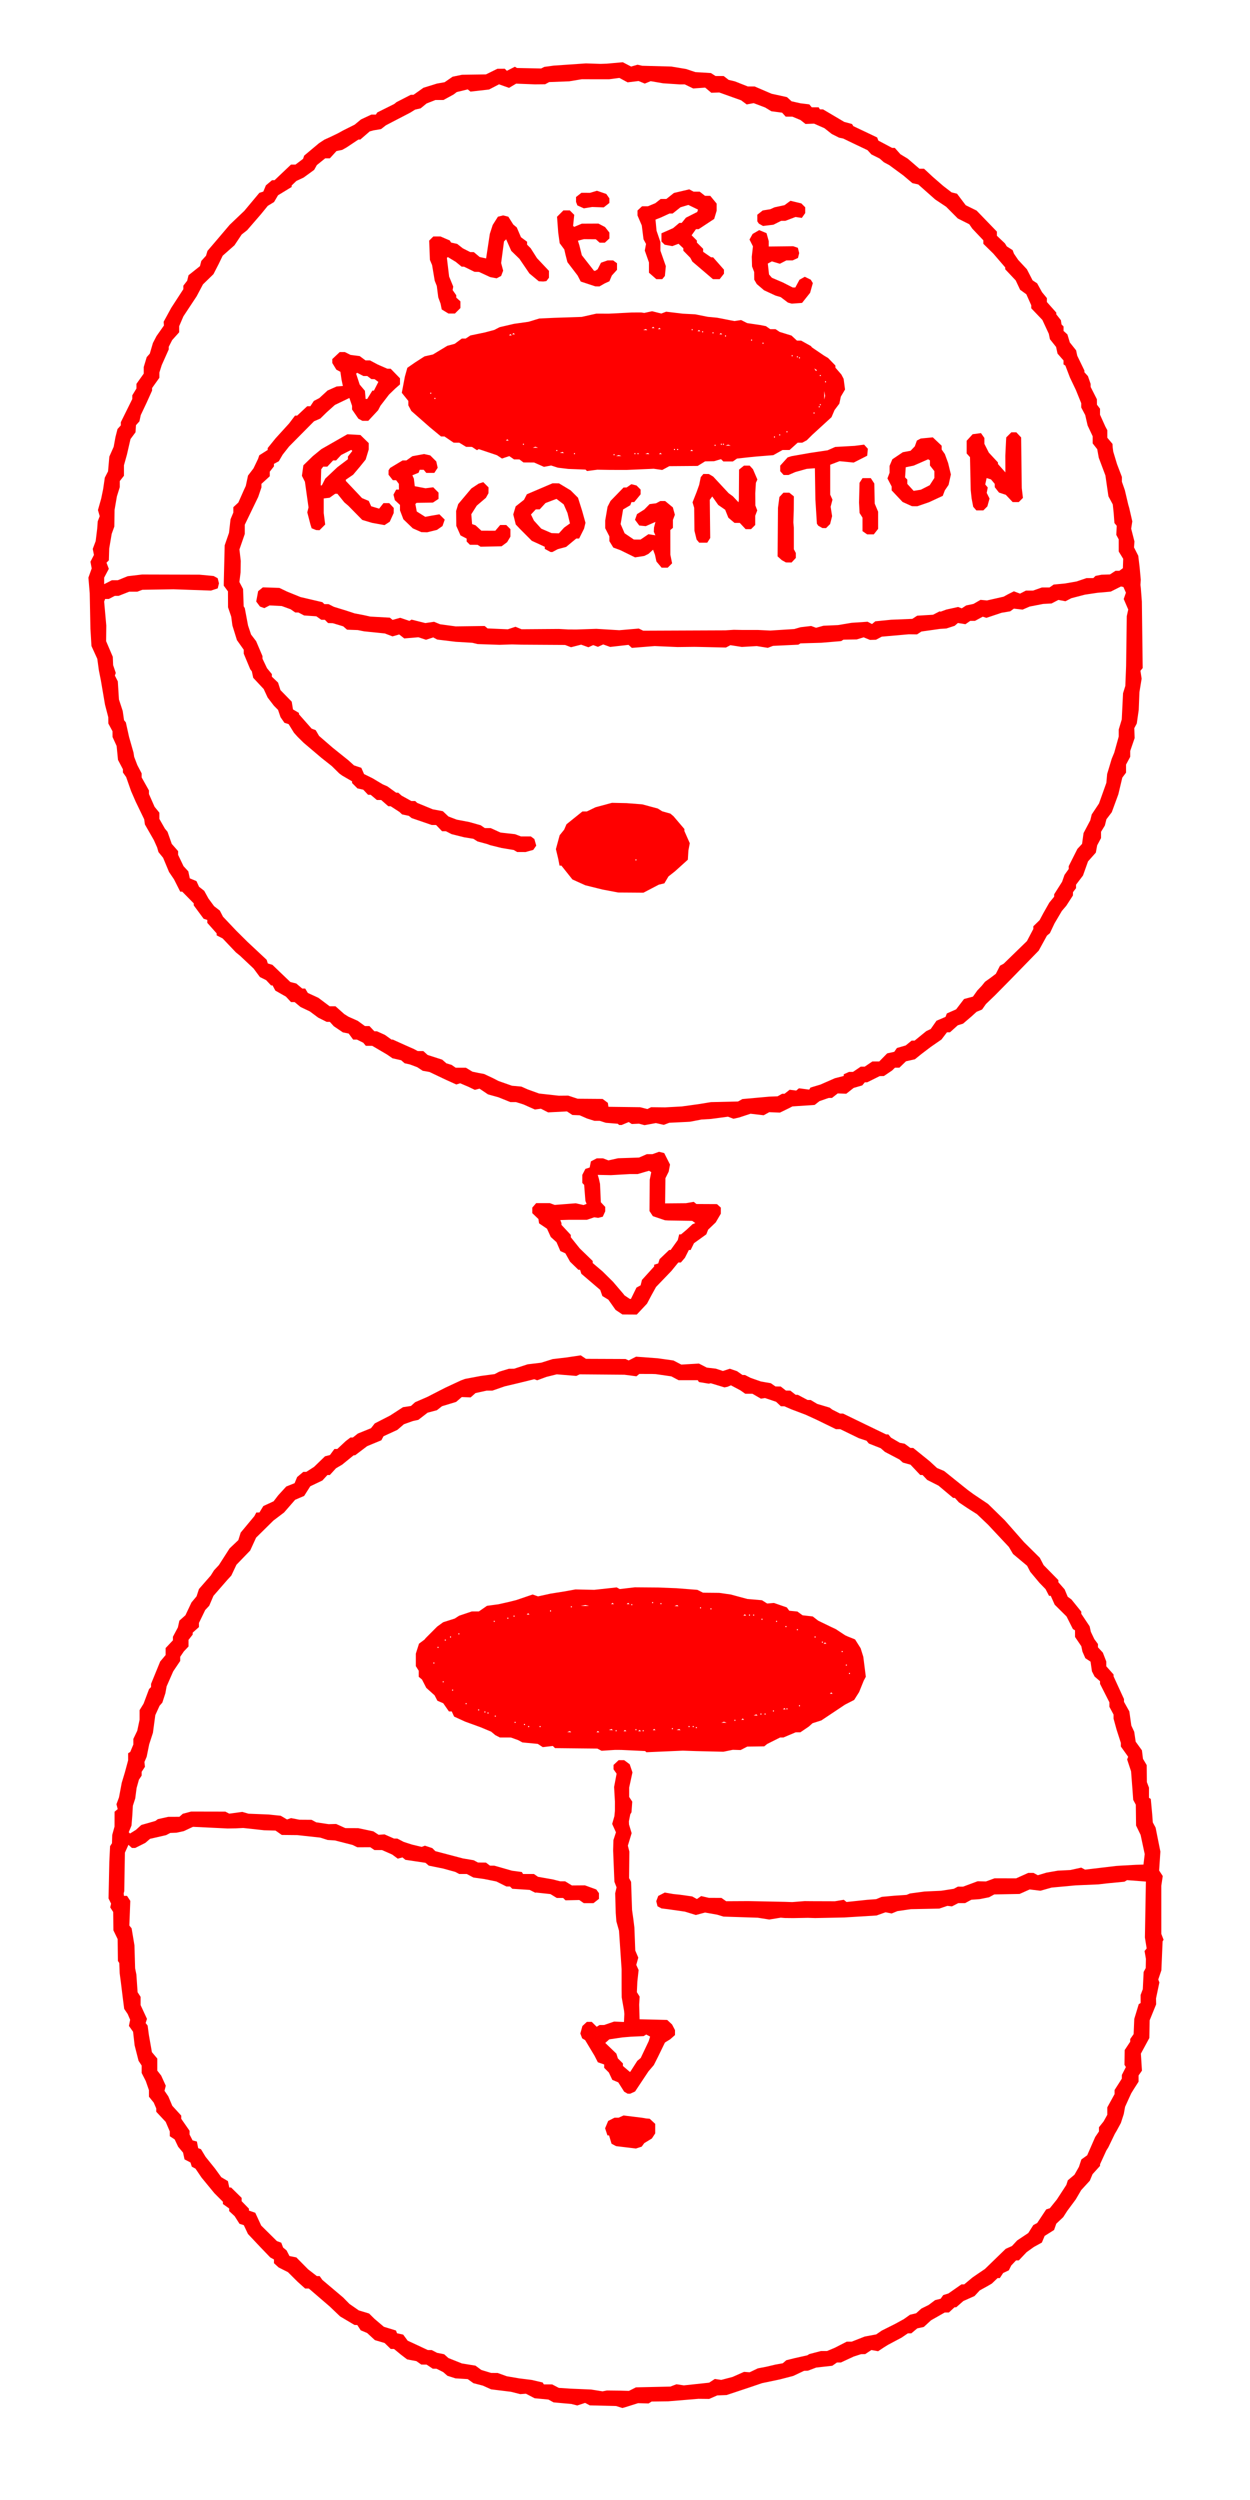 <?xml version="1.0" encoding="UTF-8" standalone="no"?> <svg xmlns="http://www.w3.org/2000/svg" xmlns:svg="http://www.w3.org/2000/svg" version="1.1" id="svg1" width="384" height="768" viewBox="0 0 384 768"><defs id="defs1"></defs><g id="g1"><path style="fill:#ff0000" d="m 191.52,739.656 -0.32,0.086 -0.96,-0.304 -0.96,-0.304 -4.055,-0.102 -4.055,-0.102 -0.711,-0.381 -0.711,-0.381 -1.207,0.398 -1.207,0.398 -0.907,-0.229 -0.907,-0.229 -2.734,-0.247 -2.734,-0.247 -0.786,-0.432 -0.786,-0.432 -2.126,-0.204 -2.126,-0.204 -1.331,-0.694 -1.331,-0.694 -0.869,0.066 -0.869,0.066 -1.434,-0.363 -1.434,-0.363 -3.04,-0.374 -3.04,-0.374 -1.28,-0.574 -1.28,-0.574 -1.44,-0.371 -1.44,-0.371 -0.876,-0.627 -0.876,-0.627 -1.885,-0.116 -1.885,-0.116 -1.239,-0.397 -1.239,-0.397 -0.64,-0.563 -0.64,-0.563 -1.024,-0.517 -1.024,-0.517 -0.576,-0.002 -0.576,-0.002 -0.96,-0.636 -0.96,-0.636 -0.809,-0.002 -0.809,-0.002 -0.756,-0.53 -0.756,-0.53 -1.418,-0.265 -1.418,-0.265 -0.949,-0.725 -0.949,-0.725 -1.07,-0.88 -1.07,-0.88 h -0.507 -0.507 l -0.935,-0.914 -0.935,-0.914 -1.496,-0.442 -1.496,-0.442 -1.18,-1.089 -1.18,-1.089 -0.993,-0.42 -0.993,-0.42 -0.534,-0.815 -0.534,-0.815 h -0.413 -0.413 l -2.22,-1.319 -2.22,-1.319 -1.6,-1.527 -1.6,-1.527 -3.2,-2.753 -3.2,-2.753 -0.569,-4.8e-4 -0.569,-4.8e-4 -1.158,-1.04 -1.158,-1.04 -1.484,-1.478 -1.484,-1.478 -1.429,-0.718 L 85.6,696.568 84.88,695.909 84.16,695.249 v -0.573 -0.573 l -0.56,-0.3 -0.56,-0.3 -1.491,-1.551 -1.491,-1.551 -1.944,-2.063 -1.944,-2.063 -0.636,-1.352 -0.636,-1.352 -0.662,-0.21 -0.662,-0.21 -0.75,-1.175 L 72.077,680.8 71.238,680.024 70.4,679.248 v -0.402 -0.402 L 69.44,677.76 68.48,677.076 v -0.346 -0.346 l -1.308,-1.312 -1.308,-1.312 -1.972,-2.4 -1.972,-2.4 -0.937,-1.379 -0.937,-1.379 -0.562,-0.301 -0.562,-0.301 -0.204,-0.644 -0.204,-0.644 -0.911,-0.471 -0.911,-0.471 -0.228,-1.046 -0.228,-1.046 -0.751,-0.895 -0.751,-0.895 -0.536,-1.129 -0.536,-1.129 -0.752,-0.493 L 52.16,656.246 v -0.737 -0.737 l -0.63,-1.469 -0.63,-1.469 -1.45,-1.55 L 48,648.734 v -0.512 -0.512 L 47.612,646.815 47.225,645.92 46.492,645.015 45.76,644.111 45.755,643.095 45.751,642.08 l -0.484,-1.39 -0.484,-1.39 -0.631,-1.238 -0.631,-1.237 v -1.144 -1.144 l -0.478,-0.729 -0.478,-0.729 -0.605,-2.379 -0.605,-2.379 -0.236,-2.08 -0.236,-2.08 -0.638,-0.9 -0.638,-0.9 0.188,-0.942 0.188,-0.942 -0.377,-0.878 -0.377,-0.878 -0.538,-0.8 -0.538,-0.8 -0.206,-1.6 -0.206,-1.6 -0.315,-2.56 -0.315,-2.56 -0.17,-1.28 -0.17,-1.28 -0.066,-1.6 -0.066,-1.6 -0.208,-0.32 -0.208,-0.32 -0.04,-3.354 -0.04,-3.354 -0.653,-1.35 -0.653,-1.35 -0.033,-2.816 -0.033,-2.816 -0.453,-0.704 -0.453,-0.704 0.13,-0.576 0.13,-0.576 -0.391,-0.8 -0.391,-0.8 0.119,-5.6 0.119,-5.6 0.118,-2.429 0.118,-2.429 0.291,-0.451 L 34.4,566.24 l 0.039,-1.28 0.039,-1.28 0.354,-1.28 0.354,-1.28 0.008,-2.281 0.008,-2.281 0.477,-0.396 0.477,-0.396 -0.19,-0.758 -0.19,-0.758 0.39,-1.046 0.39,-1.046 0.421,-2.24 0.421,-2.24 0.481,-1.6 0.481,-1.6 0.501,-1.856 0.501,-1.856 v -1.085 -1.085 l 0.325,-0.201 0.325,-0.201 0.475,-1.137 0.475,-1.137 v -0.861 -0.861 l 0.602,-1.26 0.602,-1.26 0.358,-1.696 0.358,-1.696 v -1.466 -1.466 l 0.614,-0.998 0.614,-0.998 0.841,-2.24 0.841,-2.24 0.304,-0.304 L 46.4,518.272 l 0.003,-0.496 0.003,-0.496 1.402,-3.433 1.402,-3.433 0.835,-0.992 0.835,-0.992 v -1.073 -1.073 l 1.12,-1.188 1.12,-1.188 v -0.548 -0.548 l 0.763,-1.435 0.763,-1.435 0.228,-1.038 0.228,-1.038 0.932,-0.831 0.932,-0.831 0.929,-1.967 0.929,-1.967 0.781,-0.937 0.781,-0.937 0.365,-1.121 0.365,-1.121 1.814,-2.079 L 64.745,484 l 0.507,-0.805 0.507,-0.805 0.741,-0.795 0.741,-0.795 1.641,-2.56 1.641,-2.56 1.348,-1.28 1.348,-1.28 0.36,-1.155 0.36,-1.155 2.101,-2.525 2.101,-2.525 0.301,-0.56 0.301,-0.56 h 0.473 0.473 l 0.601,-0.988 0.601,-0.988 1.58,-0.732 1.58,-0.732 0.707,-0.92 0.707,-0.92 1.235,-1.35 1.235,-1.35 1.283,-0.513 1.283,-0.513 0.391,-0.943 0.391,-0.943 0.943,-0.794 0.943,-0.794 h 0.462 0.462 l 1.194,-0.769 1.194,-0.769 1.682,-1.625 1.682,-1.625 0.756,-0.19 0.756,-0.19 0.692,-0.936 0.692,-0.936 h 0.444 0.444 l 1.282,-1.2 1.282,-1.2 0.73,-0.56 0.73,-0.56 h 0.372 0.372 l 0.775,-0.61 0.775,-0.61 2.012,-0.817 2.012,-0.817 0.581,-0.738 0.581,-0.738 2.355,-1.208 2.355,-1.208 1.981,-1.284 1.981,-1.284 1.219,-0.185 1.219,-0.185 0.641,-0.579 0.641,-0.579 1.919,-0.833 1.919,-0.833 1.76,-0.909 1.76,-0.909 0.96,-0.488 0.96,-0.488 2.4,-1.117 2.4,-1.117 0.64,-0.234 0.64,-0.234 2.4,-0.452 2.4,-0.452 2.141,-0.285 2.141,-0.285 0.676,-0.362 0.677,-0.362 1.503,-0.456 1.503,-0.456 0.8,-0.006 0.8,-0.006 2.08,-0.678 2.08,-0.678 2.08,-0.249 2.08,-0.249 1.76,-0.554 1.76,-0.554 2.08,-0.245 2.08,-0.245 2.24,-0.332 2.24,-0.332 0.8,0.536 0.8,0.536 6.08,0.027 6.08,0.027 0.483,0.222 0.483,0.222 1.137,-0.58 1.137,-0.58 3.339,0.248 3.339,0.248 2.4,0.337 2.4,0.337 1.212,0.631 1.212,0.631 2.703,-0.159 2.703,-0.159 1.206,0.622 1.206,0.622 1.393,0.162 1.393,0.162 1.087,0.359 1.087,0.359 1.059,-0.349 1.059,-0.349 1.101,0.374 1.101,0.374 0.849,0.591 0.849,0.591 h 0.381 0.381 l 0.849,0.436 0.849,0.436 1.6,0.562 1.6,0.562 1.518,0.262 1.518,0.262 0.713,0.5 0.713,0.5 0.809,0.007 0.809,0.007 0.8,0.626 0.8,0.626 0.677,0.007 0.677,0.007 0.814,0.64 0.814,0.64 h 0.333 0.333 l 1.505,0.8 1.505,0.8 h 0.475 0.475 l 0.998,0.599 0.998,0.599 1.92,0.573 1.92,0.573 0.385,0.295 0.385,0.295 1.202,0.613 1.202,0.613 h 0.463 0.463 l 3.55,1.724 3.55,1.724 3.059,1.476 3.059,1.476 h 0.342 0.342 l 0.414,0.498 0.414,0.498 1.355,0.794 1.355,0.794 0.747,0.144 0.747,0.144 0.871,0.644 0.871,0.644 h 0.436 0.436 l 2.537,2.048 2.537,2.048 1.12,1.035 1.12,1.035 1.098,0.465 1.098,0.465 2.742,2.204 2.742,2.204 0.91,0.728 0.91,0.728 0.878,0.64 0.878,0.64 2.213,1.485 2.213,1.485 2.573,2.515 2.573,2.515 2.958,3.36 2.958,3.36 0.972,0.96 0.972,0.96 1.451,1.44 1.451,1.44 0.583,1.12 0.583,1.12 2.263,2.305 2.263,2.305 v 0.324 0.324 l 0.961,1.095 0.961,1.095 0.474,1.135 0.474,1.135 0.576,0.421 0.576,0.421 1.509,1.869 1.509,1.869 v 0.33 0.33 l 1.285,1.924 1.285,1.924 0.182,0.836 0.182,0.836 0.533,1.12 0.533,1.12 0.56,0.763 0.56,0.763 v 0.499 0.499 l 0.752,0.818 0.752,0.818 0.528,1.366 0.528,1.366 v 0.735 0.735 l 1.12,1.258 1.12,1.258 2.5e-4,0.288 2.5e-4,0.288 1.6,3.486 1.6,3.486 v 0.426 0.426 l 0.823,1.473 0.823,1.473 0.303,2.168 0.303,2.168 0.446,0.96 0.446,0.96 0.224,1.523 0.224,1.523 0.96,1.325 0.96,1.325 0.163,1.312 0.163,1.312 0.572,0.96 0.572,0.96 0.025,2.611 0.025,2.611 0.323,0.85 0.323,0.85 v 1.56 1.56 l 0.276,0.171 0.276,0.171 0.218,2.328 0.218,2.328 0.094,1.285 0.094,1.285 0.43,0.795 0.43,0.795 0.253,1.28 0.253,1.28 0.482,2.4 0.482,2.4 -0.194,2.91 -0.194,2.91 0.557,0.849 0.557,0.849 -0.224,1.494 -0.224,1.494 0.002,7.386 0.002,7.386 0.348,0.907 0.348,0.907 -0.15,0.242 -0.15,0.242 -0.188,4.451 -0.188,4.451 -0.478,1.413 -0.478,1.413 0.172,0.449 0.172,0.449 -0.516,2.458 -0.516,2.458 0.018,0.907 0.018,0.907 -0.996,2.453 -0.996,2.453 -0.05,2.72 -0.05,2.72 -1.299,2.4 -1.299,2.4 0.166,2.61 0.166,2.61 -0.519,0.741 -0.519,0.741 v 0.952 0.952 l -0.728,1.137 -0.728,1.137 -0.394,0.64 -0.394,0.64 -0.367,0.8 -0.367,0.8 -0.584,1.288 -0.584,1.288 -0.202,1.112 -0.202,1.112 -0.446,1.376 -0.446,1.376 -0.642,1.184 -0.642,1.184 -0.286,0.48 -0.286,0.48 -1.002,2.08 -1.002,2.08 -0.302,0.48 -0.302,0.48 -0.967,2.111 -0.967,2.111 v 0.25 0.25 l -1.151,1.274 -1.151,1.274 -0.422,1.005 -0.422,1.005 -1.32,1.44 -1.32,1.44 -0.845,1.44 -0.845,1.44 -1.304,1.76 -1.304,1.76 -0.613,0.954 -0.613,0.954 -1.067,1.006 -1.067,1.006 -0.337,0.965 -0.337,0.965 -1.449,0.914 -1.449,0.914 -0.428,1.021 -0.428,1.021 -1.224,0.672 -1.224,0.672 -1.12,0.803 -1.12,0.803 -1.199,1.264 -1.199,1.264 h -0.425 -0.425 l -0.74,0.788 -0.74,0.788 -0.365,0.732 -0.365,0.732 -0.877,0.42 -0.877,0.42 -0.511,0.78 -0.511,0.78 h -0.346 -0.346 l -0.877,0.84 -0.877,0.84 -0.617,0.36 -0.617,0.36 -1.243,0.689 -1.243,0.689 -0.8,0.866 -0.8,0.866 -1.716,0.764 -1.716,0.764 -1.095,0.962 -1.095,0.962 h -0.262 -0.262 l -0.863,0.8 -0.863,0.8 h -0.635 -0.635 l -2.11,1.2 -2.11,1.2 -1.108,1.021 -1.107,1.021 -1.01,0.22 -1.01,0.22 -0.905,0.759 -0.905,0.759 -0.535,0.002 -0.535,0.002 -0.96,0.655 -0.96,0.655 -2.08,1.105 -2.08,1.105 -0.639,0.398 -0.639,0.398 -0.897,0.593 -0.897,0.593 -1.025,-0.19 -1.025,-0.19 -0.96,0.635 -0.96,0.635 -0.617,0.002 -0.617,0.002 -1.143,0.367 -1.143,0.367 -1.959,0.913 -1.959,0.913 h -0.61 -0.61 l -0.717,0.502 -0.717,0.502 -2.474,0.277 -2.474,0.277 -1.28,0.486 -1.28,0.486 -0.58,0.014 -0.58,0.014 -1.664,0.787 -1.664,0.787 -2.077,0.538 -2.077,0.538 -2.72,0.57 -2.72,0.57 -1.92,0.655 -1.92,0.655 -3.52,1.171 -3.52,1.171 -1.44,0.056 -1.44,0.056 -1.234,0.541 -1.234,0.541 -1.646,-0.019 -1.646,-0.019 -4.64,0.385 -4.64,0.385 -2.56,0.036 -2.56,0.036 -0.456,0.293 -0.456,0.293 -1.624,-0.044 -1.624,-0.044 -2.08,0.656 -2.08,0.656 z m -5.729,-5.172 0.671,-0.129 2.049,0.026 2.049,0.026 1.322,0.038 1.322,0.038 1.078,-0.544 1.078,-0.544 5.286,-0.118 5.286,-0.118 0.939,-0.357 0.939,-0.357 1.134,0.173 1.134,0.173 3.885,-0.416 3.885,-0.416 0.872,-0.571 0.872,-0.571 0.985,0.145 0.985,0.145 1.731,-0.452 1.731,-0.452 1.771,-0.783 1.771,-0.783 0.859,0.066 0.859,0.065 1.257,-0.602 1.257,-0.602 1.28,-0.244 1.28,-0.244 1.44,-0.34 1.44,-0.34 1.12,-0.201 1.12,-0.201 0.537,-0.465 0.537,-0.465 1.223,-0.306 1.223,-0.306 2.005,-0.45 2.005,-0.45 0.311,-0.192 0.311,-0.192 1.779,-0.463 1.779,-0.463 h 0.934 0.934 l 1.211,-0.508 1.211,-0.508 1.817,-0.932 1.817,-0.932 h 0.762 0.762 l 2.017,-0.791 2.017,-0.791 1.744,-0.322 1.744,-0.322 0.859,-0.588 0.859,-0.588 2.08,-1.044 2.08,-1.044 1.307,-0.715 1.307,-0.715 0.953,-0.678 0.953,-0.678 0.94,-0.222 0.94,-0.223 0.8,-0.722 0.8,-0.722 1.12,-0.554 1.12,-0.554 0.996,-0.745 0.996,-0.745 0.851,-0.214 0.851,-0.214 0.393,-0.558 0.393,-0.558 0.8,-0.251 0.8,-0.251 1.999,-1.395 1.999,-1.395 h 0.424 0.424 l 1.258,-1.05 1.258,-1.05 0.8,-0.553 0.8,-0.553 1.12,-0.756 1.12,-0.756 3.2,-3.102 3.2,-3.102 0.96,-0.43 0.96,-0.43 0.8,-0.86 0.8,-0.86 1.707,-1.137 1.707,-1.137 0.768,-1.217 0.768,-1.217 0.599,-0.321 0.599,-0.321 1.384,-2.09 1.384,-2.09 0.553,-0.175 0.553,-0.175 1.084,-1.347 1.084,-1.347 1.458,-2.24 1.458,-2.24 0.224,-0.706 0.224,-0.706 1.023,-0.86 1.023,-0.86 0.686,-1.207 0.686,-1.207 0.377,-1.141 0.377,-1.141 0.891,-0.634 0.891,-0.634 1.23,-2.811 1.23,-2.811 0.576,-0.849 0.576,-0.849 v -0.646 -0.646 l 0.72,-0.905 0.72,-0.905 0.56,-1.009 0.56,-1.009 v -1.14 -1.14 l 1.12,-2.038 1.12,-2.038 v -0.628 -0.628 l 1.112,-1.745 1.112,-1.745 0.008,-0.573 0.008,-0.573 0.616,-1.207 0.616,-1.207 -0.216,-0.349 -0.216,-0.349 0.034,-2.265 0.034,-2.265 0.846,-1.279 0.846,-1.279 v -0.416 -0.416 l 0.527,-0.752 0.527,-0.752 0.099,-2.342 0.099,-2.342 0.686,-2.258 0.686,-2.258 0.289,-0.178 0.289,-0.178 v -1.24 -1.24 l 0.333,-0.877 0.333,-0.877 0.13,-2.654 0.13,-2.654 0.321,-0.599 0.321,-0.599 0.028,-1.411 0.028,-1.411 -0.208,-1.204 -0.208,-1.204 0.323,-0.396 0.323,-0.396 -0.269,-1.686 -0.269,-1.686 0.151,-8.588 0.151,-8.588 -2.9,-0.219 -2.9,-0.219 -0.386,0.239 -0.386,0.239 -2.723,0.263 -2.723,0.263 -1.28,0.15 -1.28,0.15 -3.52,0.153 -3.52,0.153 -3.68,0.341 -3.68,0.341 -1.714,0.485 -1.714,0.485 -1.646,-0.201 -1.646,-0.201 -1.555,0.693 -1.555,0.693 -3.885,0.073 -3.885,0.073 -0.8,0.436 -0.8,0.436 -1.44,0.288 -1.44,0.288 -1.28,0.092 -1.28,0.092 -0.96,0.519 -0.96,0.519 -1.056,0.002 -1.056,0.002 -0.967,0.5 -0.967,0.5 -0.697,-0.082 -0.697,-0.082 -1.243,0.421 -1.243,0.421 -4.357,0.089 -4.357,0.089 -2.08,0.299 -2.08,0.299 -0.88,0.365 -0.88,0.365 -0.937,-0.187 -0.937,-0.187 -1.383,0.494 -1.383,0.494 -4.96,0.306 -4.96,0.306 -4.48,0.09 -4.48,0.09 -1.12,-0.037 -1.12,-0.037 -2.24,0.044 -2.24,0.044 -1.28,-0.015 -1.28,-0.015 -0.64,-0.054 -0.64,-0.054 -1.76,0.289 -1.76,0.289 -1.76,-0.28 -1.76,-0.28 -5.28,-0.173 -5.28,-0.173 -0.96,-0.292 -0.96,-0.292 -1.861,-0.33 -1.861,-0.33 -1.419,0.379 -1.419,0.379 -1.68,-0.519 -1.68,-0.519 -2.56,-0.367 -2.56,-0.367 -1.035,-0.127 -1.035,-0.127 -0.608,-0.325 -0.608,-0.325 -0.197,-0.786 -0.197,-0.786 0.307,-0.807 0.307,-0.807 1.003,-0.519 1.003,-0.519 1.331,0.229 1.331,0.229 0.96,0.099 0.96,0.099 1.92,0.269 1.92,0.269 0.726,0.401 0.726,0.401 0.652,-0.457 0.652,-0.457 1.183,0.275 1.183,0.275 1.929,0.008 1.929,0.008 0.727,0.509 0.727,0.509 3.424,-0.02 3.424,-0.02 5.6,0.115 5.6,0.115 1.12,0.039 1.12,0.039 1.92,-0.153 1.92,-0.153 1.04,0.012 1.04,0.012 3.6,0.013 3.6,0.013 1.366,-0.23 1.366,-0.23 0.414,0.343 0.414,0.343 3.18,-0.336 3.18,-0.336 1.378,-0.102 1.378,-0.102 0.862,-0.352 0.862,-0.352 1.92,-0.176 1.92,-0.176 1.891,-0.129 1.891,-0.129 0.509,-0.213 0.509,-0.213 2.24,-0.301 2.24,-0.301 2.56,-0.118 2.56,-0.118 1.943,-0.301 1.943,-0.301 0.621,-0.332 0.621,-0.332 0.795,0.006 0.796,0.006 2.24,-0.833 2.24,-0.833 1.28,0.031 1.28,0.031 1.321,-0.485 1.321,-0.485 3.319,0.005 3.319,0.005 1.849,-0.833 1.849,-0.833 h 0.812 0.812 l 0.666,0.357 0.666,0.357 1.313,-0.394 1.313,-0.394 1.76,-0.309 1.76,-0.309 1.92,-0.095 1.92,-0.095 1.675,-0.372 1.675,-0.372 0.582,0.312 0.582,0.312 4.782,-0.568 4.782,-0.568 0.96,-0.061 0.96,-0.061 2.08,-0.115 2.08,-0.115 1.155,-0.033 1.155,-0.033 0.191,-1.608 0.191,-1.608 -0.63,-2.952 -0.63,-2.952 -0.698,-1.44 -0.698,-1.44 -0.04,-3.2 -0.04,-3.2 -0.398,-0.737 -0.398,-0.737 -0.096,-1.343 -0.096,-1.343 -0.233,-3.04 -0.233,-3.04 -0.605,-1.827 -0.605,-1.827 0.157,-0.413 0.157,-0.413 -1.122,-1.576 -1.122,-1.576 v -0.555 -0.555 l -0.655,-2.029 -0.655,-2.029 -0.465,-1.696 -0.465,-1.696 v -0.626 -0.626 l -0.64,-1.194 -0.64,-1.194 v -0.689 -0.689 l -1.438,-2.836 -1.438,-2.836 -0.002,-0.402 -0.002,-0.402 -0.831,-0.718 -0.831,-0.718 -0.408,-0.8 -0.408,-0.8 -0.217,-1.493 -0.217,-1.493 -0.797,-0.522 -0.797,-0.522 -0.448,-1.024 -0.448,-1.024 -0.17,-0.818 -0.17,-0.818 -0.964,-1.422 -0.964,-1.422 -0.006,-1.021 -0.006,-1.021 -0.327,-0.202 -0.327,-0.202 -0.974,-1.929 -0.974,-1.929 -1.82,-1.807 -1.82,-1.807 -0.607,-1.36 -0.607,-1.36 h -0.263 -0.263 l -0.531,-1.027 -0.531,-1.027 -0.944,-0.973 -0.944,-0.973 -1.407,-1.683 -1.407,-1.683 -0.483,-0.933 -0.483,-0.933 -2.164,-1.812 -2.164,-1.812 -0.64,-1.08 -0.64,-1.08 -3.2,-3.418 -3.2,-3.418 -1.694,-1.613 -1.694,-1.613 -1.026,-0.649 -1.026,-0.649 -0.514,-0.332 -0.514,-0.332 -1.246,-0.838 -1.246,-0.839 -0.61,-0.681 -0.61,-0.682 h -0.273 -0.273 l -2.247,-1.887 -2.247,-1.887 -1.738,-0.879 -1.738,-0.879 -0.708,-0.754 -0.708,-0.754 h -0.358 -0.358 l -1.492,-1.581 -1.492,-1.581 -1.172,-0.324 -1.172,-0.324 -0.522,-0.469 -0.522,-0.469 -2.24,-1.178 -2.24,-1.178 -0.64,-0.558 -0.64,-0.558 -1.827,-0.722 -1.827,-0.722 -0.358,-0.432 -0.358,-0.432 -1.174,-0.387 -1.174,-0.387 -2.857,-1.39 -2.857,-1.39 -0.663,0.004 -0.663,0.004 -2.88,-1.405 -2.88,-1.405 -1.76,-0.809 -1.76,-0.809 -2.24,-0.847 -2.24,-0.847 -1.051,-0.463 L 240.938,432 h -0.529 -0.529 l -0.73,-0.686 -0.73,-0.686 -1.704,-0.575 -1.704,-0.575 -0.626,0.099 -0.626,0.099 -1.308,-0.757 -1.308,-0.757 h -1.101 -1.101 l -0.754,-0.528 -0.754,-0.528 -1.445,-0.768 -1.445,-0.768 -0.513,0.224 -0.513,0.224 -0.48,0.096 -0.48,0.096 -2.111,-0.64 -2.111,-0.64 -0.289,0.071 -0.289,0.071 -1.524,-0.252 -1.524,-0.252 -0.175,-0.283 -0.175,-0.283 h -2.946 -2.946 l -1.115,-0.59 -1.115,-0.59 -2.4,-0.348 -2.4,-0.348 -0.64,-0.023 -0.64,-0.023 -1.883,-0.002 -1.883,-0.002 -0.437,0.363 -0.437,0.363 -1.84,-0.241 -1.84,-0.241 -6.88,-0.063 -6.88,-0.063 -0.509,0.248 -0.509,0.248 -3.011,-0.248 -3.011,-0.248 -1.6,0.398 -1.6,0.398 -1.409,0.522 -1.409,0.522 -0.443,-0.17 -0.443,-0.17 -2.468,0.606 -2.468,0.606 -2.08,0.493 -2.08,0.493 -1.89,0.656 -1.89,0.656 h -0.886 -0.886 l -1.704,0.374 -1.704,0.374 -0.745,0.665 -0.745,0.665 -1.365,-0.053 -1.365,-0.053 -0.871,0.749 -0.871,0.749 -2.168,0.658 -2.168,0.658 -0.782,0.616 -0.782,0.616 -1.429,0.379 -1.429,0.379 -1.426,1.102 -1.426,1.102 -0.814,0.172 -0.814,0.172 -1.394,0.497 -1.394,0.497 -1.006,0.866 -1.006,0.866 -2.133,0.986 -2.133,0.986 -0.328,0.614 -0.328,0.614 -2.179,0.901 -2.179,0.901 -1.84,1.395 -1.84,1.395 -0.24,0.013 -0.24,0.013 -1.76,1.432 -1.76,1.432 -0.945,0.555 -0.945,0.555 -0.954,1.04 -0.954,1.04 h -0.365 -0.365 l -0.776,0.842 -0.776,0.842 -1.862,0.89 -1.862,0.89 -0.938,1.479 -0.938,1.479 -1.389,0.595 -1.389,0.595 -1.693,1.947 -1.693,1.947 -1.638,1.241 -1.638,1.241 -2.663,2.627 -2.663,2.627 -0.908,1.979 -0.908,1.979 -2.111,2.184 -2.111,2.184 -0.787,1.664 -0.787,1.664 -0.584,0.632 -0.584,0.632 -2.158,2.479 -2.158,2.479 -0.651,1.521 -0.651,1.521 -0.616,0.658 -0.616,0.658 -0.963,1.987 -0.963,1.987 v 0.632 0.632 l -0.96,0.855 -0.96,0.855 v 0.297 0.297 l -0.64,0.814 -0.64,0.814 v 1.017 1.016 l -0.72,0.758 -0.72,0.758 -0.558,0.823 -0.558,0.823 -0.002,0.644 -0.002,0.644 -1.074,1.596 -1.074,1.596 -1.011,2.305 -1.011,2.305 -0.191,1.055 -0.191,1.055 -0.467,1.44 -0.467,1.44 -0.424,0.48 -0.424,0.48 -0.656,1.44 -0.656,1.44 -0.366,2.72 -0.366,2.72 -0.571,1.76 -0.571,1.76 -0.39,1.92 -0.39,1.92 -0.342,0.8 -0.342,0.8 0.078,0.738 0.078,0.738 -0.505,0.771 -0.505,0.771 v 0.58 0.58 l -0.421,0.631 -0.421,0.631 -0.357,1.28 -0.357,1.28 -0.208,1.6 -0.208,1.6 -0.363,1.12 -0.363,1.12 -0.083,1.44 -0.083,1.44 -0.128,1.6 -0.128,1.6 -0.425,1.028 -0.425,1.028 0.198,0.198 0.198,0.198 0.908,-0.564 0.908,-0.564 0.825,-0.748 0.825,-0.748 2.166,-0.619 2.166,-0.619 0.369,-0.274 0.369,-0.274 1.6,-0.355 1.6,-0.355 1.716,-0.007 1.716,-0.007 0.524,-0.468 0.524,-0.468 1.28,-0.338 1.28,-0.338 5.264,0.012 5.264,0.012 0.579,0.31 0.579,0.31 2.018,-0.27 2.018,-0.27 0.939,0.276 0.939,0.276 3.04,0.122 3.04,0.122 1.92,0.195 1.92,0.195 0.971,0.573 0.971,0.573 0.611,-0.214 0.611,-0.214 1.298,0.252 1.298,0.252 1.861,0.014 1.861,0.014 0.699,0.382 0.699,0.382 1.92,0.286 1.92,0.286 1.155,-0.032 1.155,-0.032 1.405,0.637 1.405,0.637 1.979,0.007 1.979,0.007 2.334,0.491 2.334,0.491 0.807,0.53 0.807,0.53 0.899,-0.068 0.899,-0.068 1.462,0.647 1.462,0.647 0.519,0.002 0.519,0.002 0.96,0.505 0.96,0.505 1.28,0.416 1.28,0.416 1.497,0.356 1.497,0.356 0.49,-0.188 0.49,-0.188 1.136,0.375 1.136,0.375 0.466,0.466 0.466,0.466 4.252,1.121 4.252,1.121 1.639,0.274 1.639,0.274 0.66,0.353 0.66,0.353 1.221,0.01 1.221,0.01 0.621,0.47 0.621,0.47 0.659,-7e-5 0.659,-8e-5 2.72,0.775 2.72,0.775 1.513,0.203 1.513,0.203 0.186,0.302 0.186,0.302 h 1.67 1.67 l 0.631,0.435 0.631,0.435 2.24,0.391 2.24,0.391 1.157,0.295 1.157,0.295 0.763,0.001 0.763,10e-4 1.047,0.639 1.047,0.639 1.993,-0.018 1.993,-0.018 1.744,0.631 1.744,0.631 0.416,0.569 0.416,0.569 v 0.876 0.876 l -0.843,0.663 -0.843,0.663 h -1.486 -1.486 l -0.691,-0.484 -0.691,-0.484 -2.122,0.046 -2.122,0.046 -0.362,-0.362 -0.362,-0.362 -0.976,-10e-4 -0.976,-0.001 -0.975,-0.595 -0.975,-0.595 -2.225,-0.238 -2.225,-0.238 -0.083,0.041 -0.083,0.041 -0.877,-0.443 -0.877,-0.443 -2.676,-0.175 -2.676,-0.175 -0.348,-0.348 -0.348,-0.349 h -0.55 -0.55 l -1.546,-0.772 -1.546,-0.772 -1.92,-0.386 -1.92,-0.386 -1.6,-0.22 -1.6,-0.22 -1.024,-0.542 -1.024,-0.542 h -1.157 -1.157 l -0.593,-0.317 -0.593,-0.317 -1.866,-0.517 -1.866,-0.517 -2.219,-0.45 -2.219,-0.45 -0.501,-0.433 -0.501,-0.433 -1.6,-0.239 -1.6,-0.239 -1.494,-0.223 -1.494,-0.223 -0.443,-0.367 -0.443,-0.367 -0.726,0.19 -0.726,0.19 -0.857,-0.633 -0.857,-0.633 -1.561,-0.69 -1.561,-0.69 h -1.168 -1.168 l -0.631,-0.433 -0.631,-0.433 -2.001,0.006 -2.001,0.006 -0.719,-0.354 -0.719,-0.354 -2.72,-0.695 -2.72,-0.695 -1.12,-0.07 -1.12,-0.07 -1.12,-0.362 -1.12,-0.362 -3.52,-0.385 -3.52,-0.385 -2.4,-0.027 -2.4,-0.027 -0.96,-0.671 -0.96,-0.671 -1.76,-0.048 -1.76,-0.048 -3.2,-0.351 -3.2,-0.351 -1.12,0.057 -1.12,0.057 -1.28,0.022 -1.28,0.022 -5.319,-0.258 -5.319,-0.258 -1.401,0.661 -1.401,0.661 -1.12,0.244 -1.12,0.244 -0.96,0.035 -0.96,0.035 -0.64,0.338 -0.64,0.338 -2.472,0.566 -2.472,0.566 -0.718,0.623 -0.718,0.623 -1.556,0.782 -1.556,0.782 h -0.509 -0.509 l -0.535,-0.484 -0.535,-0.484 -0.543,1.204 -0.543,1.204 -0.1,5.92 -0.1,5.92 -0.085,0.32 -0.085,0.32 0.038,0.4 0.038,0.4 h 0.473 0.473 l 0.503,0.768 0.503,0.768 -0.146,3.792 -0.146,3.792 0.348,0.422 0.348,0.422 0.437,2.618 0.437,2.618 0.101,3.52 0.101,3.52 0.195,0.96 0.195,0.96 0.186,2.72 0.186,2.72 0.463,0.709 0.463,0.709 v 1.269 1.269 l 0.978,2.113 0.978,2.113 -0.205,0.644 -0.205,0.644 0.305,0.385 0.305,0.385 0.193,1.44 0.193,1.44 0.464,2.644 0.464,2.644 0.825,0.981 0.825,0.981 v 1.852 1.852 l 0.598,0.763 0.598,0.763 0.708,1.558 0.708,1.558 -0.195,0.779 -0.195,0.779 0.587,0.864 0.587,0.864 0.606,1.44 0.606,1.44 1.376,1.506 1.376,1.506 v 0.49 0.49 l 1.28,1.843 1.28,1.843 4.18e-4,0.576 4.18e-4,0.576 0.467,0.903 0.467,0.903 0.655,0.171 0.655,0.171 0.203,1.017 0.203,1.017 0.428,0.164 0.428,0.164 0.706,1.168 0.706,1.168 1.461,1.817 1.461,1.817 0.948,1.311 0.948,1.311 1.02,0.602 1.02,0.602 0.217,0.99 0.217,0.99 h 0.282 0.282 l 1.613,1.587 1.613,1.587 v 0.508 0.508 l 1.12,1.153 1.12,1.153 v 0.288 0.288 l 0.973,0.339 0.973,0.339 0.908,1.964 0.908,1.964 2.408,2.382 2.408,2.382 0.675,0.25 0.675,0.25 0.282,0.742 0.282,0.742 0.534,0.444 0.534,0.444 0.445,0.861 0.445,0.861 1.053,0.211 1.053,0.211 1.811,1.832 1.811,1.832 1.345,1.04 1.345,1.04 h 0.427 0.427 l 0.418,0.589 0.418,0.589 3.184,2.691 3.184,2.691 0.976,0.993 0.976,0.993 1.44,1 1.44,1 1.574,0.472 1.574,0.472 0.826,0.816 0.826,0.816 1.44,1.223 1.44,1.223 1.864,0.573 1.864,0.573 0.162,0.423 0.162,0.423 0.944,0.207 0.944,0.207 0.69,0.933 0.69,0.933 1.459,0.674 1.459,0.674 1.632,0.765 1.632,0.765 0.608,0.002 0.608,0.002 0.814,0.425 0.814,0.425 1.091,0.218 1.091,0.218 0.655,0.585 0.655,0.585 2.08,0.831 2.08,0.831 2.078,0.337 2.078,0.337 0.895,0.661 0.895,0.661 1.507,0.457 1.507,0.457 1,0.003 1,0.003 1.4,0.505 1.4,0.505 1.92,0.328 1.92,0.328 1.92,0.239 1.92,0.239 1.677,0.393 1.677,0.393 0.182,0.294 0.182,0.294 h 1.277 1.277 l 1.024,0.534 1.024,0.534 1.76,0.116 1.76,0.116 3.2,0.135 3.2,0.135 1.76,0.281 1.76,0.281 z m 10.454,-74.743 -0.885,0.288 -3.054,-0.368 -3.054,-0.368 -0.694,-0.372 -0.694,-0.372 -0.382,-1.275 L 187.099,656 h -0.245 -0.245 l -0.361,-1.093 -0.361,-1.093 0.471,-1.126 0.471,-1.126 0.969,-0.501 0.969,-0.501 h 0.641 0.641 l 0.753,-0.343 0.753,-0.343 2.862,0.353 2.862,0.353 0.64,0.109 0.64,0.109 0.513,0.041 0.513,0.041 0.847,0.785 0.847,0.785 v 1.467 1.467 l -0.513,0.783 -0.513,0.783 -1.167,0.711 -1.167,0.711 -0.395,0.542 -0.395,0.542 z m -3.06,-16.551 -0.385,-0.01 -0.53,-0.309 -0.53,-0.309 -0.907,-1.434 -0.907,-1.434 -0.912,-0.378 -0.912,-0.378 -0.53,-1.128 -0.53,-1.128 -0.72,-0.726 -0.72,-0.726 v -0.511 -0.511 l -0.97,-0.338 -0.97,-0.338 -0.513,-1.005 -0.513,-1.005 -1.442,-2.4 -1.442,-2.4 -0.453,-0.266 -0.453,-0.266 -0.284,-0.747 -0.284,-0.747 0.317,-1.149 0.317,-1.149 0.685,-0.638 0.685,-0.638 h 0.754 0.754 l 0.757,0.757 0.757,0.757 0.429,-0.272 0.429,-0.272 0.709,-0.005 0.709,-0.005 1.531,-0.527 1.531,-0.527 1.52,0.063 1.52,0.063 0.057,-1.216 0.057,-1.216 -0.038,-0.48 -0.038,-0.48 -0.366,-2.08 -0.366,-2.08 -0.015,-1.28 -0.015,-1.28 -9.5e-4,-3.04 -9.5e-4,-3.04 -0.118,-1.76 -0.118,-1.76 -0.281,-4.16 -0.281,-4.16 -0.405,-1.44 -0.405,-1.44 -0.098,-1.28 -0.098,-1.28 -0.086,-3.04 -0.086,-3.04 0.213,-0.904 0.213,-0.904 -0.331,-0.856 -0.331,-0.856 -0.196,-4.8 -0.196,-4.8 0.042,-1.6 0.042,-1.6 0.391,-1.197 0.391,-1.197 L 188.64,561.6 l -0.58,-1.287 0.343,-1.197 0.343,-1.197 0.076,-0.8 0.076,-0.8 0.004,-1.44 0.004,-1.44 -0.129,-2.24 -0.129,-2.24 0.385,-2.042 0.385,-2.042 -0.469,-0.669 -0.469,-0.669 v -0.673 -0.673 l 0.783,-0.736 0.783,-0.736 h 0.847 0.847 l 0.85,0.631 0.85,0.631 0.425,1.249 0.425,1.249 -0.505,2.329 -0.505,2.329 v 1.442 1.442 l 0.474,0.723 0.474,0.723 -0.117,1.636 -0.117,1.636 -0.183,0.297 -0.183,0.297 -0.218,1.093 -0.218,1.093 0.02,0.48 0.02,0.48 0.403,1.333 0.403,1.333 -0.581,1.918 -0.581,1.918 0.231,0.909 0.231,0.909 -0.043,4.075 -0.043,4.075 0.309,0.578 0.309,0.578 0.148,4.307 0.148,4.307 0.202,1.44 0.202,1.44 0.158,1.28 0.158,1.28 0.133,3.52 0.133,3.52 0.464,1.09 0.464,1.09 -0.309,1.119 -0.309,1.119 0.36,0.79 0.36,0.79 -0.196,1.8 -0.196,1.8 -0.072,1.6 -0.072,1.6 0.426,0.68 0.426,0.68 -0.074,1.24 -0.074,1.24 0.065,2.24 0.065,2.24 4.239,0.103 4.239,0.103 0.75,0.697 0.75,0.697 0.45,0.864 0.45,0.864 v 0.76 0.76 l -0.72,0.637 -0.72,0.637 -0.823,0.509 -0.823,0.509 -1.064,2.19 -1.064,2.19 -0.646,1.28 -0.646,1.28 -0.827,0.966 -0.827,0.966 -2.051,3.086 -2.051,3.086 -0.764,0.348 -0.764,0.348 z m 0.339,-6.723 0.084,0.013 1.084,-1.694 1.084,-1.694 0.528,-0.439 0.528,-0.439 1.226,-2.588 1.226,-2.588 0.214,-0.701 0.214,-0.701 -0.593,-0.317 -0.593,-0.317 -0.398,0.246 -0.398,0.246 -1.985,0.093 -1.985,0.093 -1.28,0.107 -1.28,0.107 -2.019,0.299 -2.019,0.299 -0.61,0.552 -0.61,0.552 1.704,1.641 1.704,1.641 0.229,0.73 0.229,0.73 0.775,0.775 0.775,0.775 v 0.391 0.391 l 1.04,0.89 1.04,0.89 z m 10.635,-98.42 -5.601,0.244 -0.183,-0.183 -0.183,-0.183 -3.657,-0.174 -3.657,-0.174 -0.96,-0.006 -0.96,-0.006 -2.08,0.138 -2.08,0.138 -0.639,-0.336 -0.639,-0.335 -6.512,-0.074 -6.512,-0.074 -0.332,-0.332 -0.332,-0.332 -1.546,0.183 -1.546,0.183 -0.762,-0.499 -0.762,-0.499 -2.368,-0.226 -2.368,-0.226 -0.64,-0.349 -0.64,-0.349 -1.12,-0.405 -1.12,-0.405 -1.701,-0.005 -1.701,-0.005 -0.699,-0.36 -0.699,-0.36 -0.64,-0.536 -0.64,-0.536 -1.6,-0.67 -1.6,-0.67 -2.4,-0.872 -2.4,-0.872 -1.694,-0.778 -1.694,-0.778 -0.357,-0.784 -0.357,-0.784 h -0.432 -0.432 l -0.877,-1.262 -0.877,-1.262 -0.895,-0.383 -0.895,-0.383 -0.433,-0.835 -0.433,-0.835 -1.278,-1.146 -1.278,-1.146 -0.651,-1.275 -0.651,-1.275 -0.503,-0.418 -0.503,-0.418 v -0.932 -0.932 l -0.447,-0.709 -0.447,-0.709 3e-5,-1.92 2e-5,-1.92 0.486,-1.528 0.486,-1.528 0.841,-0.627 0.841,-0.627 0.2,-0.245 0.2,-0.245 1.757,-1.76 1.757,-1.76 0.923,-0.665 0.923,-0.665 1.76,-0.56 1.76,-0.56 0.686,-0.44 0.686,-0.44 1.944,-0.655 1.944,-0.655 h 1.085 1.085 l 1.245,-0.863 1.245,-0.863 1.76,-0.238 1.76,-0.238 1.44,-0.322 1.44,-0.322 1.28,-0.318 1.28,-0.318 2.535,-0.862 2.535,-0.862 0.825,0.291 0.825,0.291 1.92,-0.423 1.92,-0.423 2.08,-0.331 2.08,-0.331 1.76,-0.316 1.76,-0.316 1.12,0.027 1.12,0.027 1.76,0.036 1.76,0.036 3.444,-0.375 3.444,-0.375 0.461,0.258 0.461,0.258 2.335,-0.272 2.335,-0.272 3.52,0.031 3.52,0.031 2.88,0.11 2.88,0.11 3.2,0.251 3.2,0.251 0.864,0.436 0.864,0.436 2.496,0.027 2.496,0.027 1.76,0.251 1.76,0.251 2.56,0.69 2.56,0.69 2.24,0.19 2.24,0.19 0.8,0.505 0.8,0.505 1.041,-0.087 1.041,-0.087 1.979,0.685 1.979,0.685 0.372,0.509 0.372,0.509 1.248,0.121 1.248,0.121 0.8,0.58 0.8,0.58 1.557,0.175 1.557,0.175 0.843,0.652 0.843,0.652 1.92,0.929 1.92,0.929 0.8,0.379 0.8,0.379 1.44,0.95 1.44,0.95 0.48,0.212 0.48,0.212 1.021,0.408 1.021,0.408 0.857,1.357 0.857,1.357 0.408,1.307 0.408,1.307 0.388,3.071 0.388,3.071 -0.326,0.609 -0.326,0.61 -0.704,1.744 -0.704,1.744 -0.764,1.21 -0.764,1.21 -1.413,0.726 -1.413,0.726 -3.627,2.419 -3.627,2.419 -1.352,0.429 -1.352,0.429 -0.568,0.512 -0.568,0.512 -1.297,0.88 -1.297,0.88 h -0.712 -0.712 l -1.901,0.8 -1.901,0.8 h -0.499 -0.499 l -1.991,0.997 -1.991,0.997 -0.449,0.363 -0.449,0.363 -2.608,0.039 -2.608,0.039 -1.022,0.528 -1.022,0.528 -1.201,-0.036 -1.201,-0.036 -1.44,0.297 -1.44,0.297 -4.16,-0.097 -4.16,-0.097 -2.08,-0.07 -2.08,-0.07 z m -29.306,-5.913 0.613,0.025 -0.193,-0.193 -0.193,-0.193 -0.42,0.168 -0.42,0.168 z M 183.68,532.16 h 0.427 l -0.213,-0.213 -0.213,-0.213 -0.213,0.213 -0.213,0.213 z m 5.6,-0.32 h 0.16 v -0.16 -0.16 h -0.16 -0.16 v 0.16 0.16 z m 2.72,0 h 0.427 l -0.213,-0.213 -0.213,-0.213 -0.213,0.213 -0.213,0.213 z m 4.48,0 h 0.427 l -0.213,-0.213 -0.213,-0.213 -0.213,0.213 -0.213,0.213 z m 1.12,0 h 0.16 v -0.16 -0.16 h -0.16 -0.16 v 0.16 0.16 z m -9.947,-0.345 0.613,0.025 -0.193,-0.193 -0.193,-0.193 -0.42,0.168 -0.42,0.168 z M 195.36,531.52 h 0.16 v -0.16 -0.16 h -0.16 -0.16 v 0.16 0.16 z m 5.6,0 h 0.427 l -0.213,-0.213 -0.213,-0.213 -0.213,0.213 -0.213,0.213 z m 7.493,-0.025 0.613,0.025 -0.193,-0.193 -0.193,-0.193 -0.42,0.168 -0.42,0.168 z M 206.56,531.2 h 0.16 v -0.16 -0.16 h -0.16 -0.16 v 0.16 0.16 z m 7.36,-0.32 h 0.16 v -0.16 -0.16 h -0.16 -0.16 v 0.16 0.16 z m -51.52,-0.32 h 0.16 v -0.16 -0.16 h -0.16 -0.16 v 0.16 0.16 z m 3.52,0 h 0.16 v -0.16 -0.16 h -0.16 -0.16 v 0.16 0.16 z m 45.76,0 h 0.16 v -0.16 -0.16 h -0.16 -0.16 v 0.16 0.16 z m 1.28,0 h 0.16 v -0.16 -0.16 h -0.16 -0.16 v 0.16 0.16 z m -51.84,-0.64 h 0.16 v -0.16 -0.16 h -0.16 -0.16 v 0.16 0.16 z m -2.88,-0.64 h 0.16 v -0.16 -0.16 h -0.16 -0.16 v 0.16 0.16 z m 64.16,-0.051 h 0.8 l -0.4,-0.161 -0.4,-0.161 -0.4,0.161 -0.4,0.161 z m 3.36,-0.589 h 0.16 v -0.16 -0.16 h -0.16 -0.16 v 0.16 0.16 z m 2.4,-0.32 h 0.427 l -0.213,-0.213 -0.213,-0.213 -0.213,0.213 -0.213,0.213 z m -76,-0.96 h 0.16 v -0.16 -0.16 H 152.16 152 v 0.16 0.16 z m 79.973,-0.345 0.613,0.025 -0.193,-0.193 -0.193,-0.193 -0.42,0.168 -0.42,0.168 z M 233.76,526.72 h 0.16 v -0.16 -0.16 h -0.16 -0.16 v 0.16 0.16 z m 1.28,0 h 0.16 v -0.16 -0.16 h -0.16 -0.16 v 0.16 0.16 z m -85.12,-0.32 h 0.16 v -0.16 -0.16 h -0.16 -0.16 v 0.16 0.16 z m -0.96,-0.32 h 0.16 v -0.16 -0.16 h -0.16 -0.16 v 0.16 0.16 z m 88.64,-0.32 h 0.16 v -0.16 -0.16 h -0.16 -0.16 v 0.16 0.16 z m -90.56,-0.32 h 0.16 v -0.16 -0.16 h -0.16 -0.16 v 0.16 0.16 z m 93.92,-0.32 h 0.427 l -0.213,-0.213 -0.213,-0.213 -0.213,0.213 -0.213,0.213 z m 0.8,0 h 0.16 v -0.16 -0.16 h -0.16 -0.16 v 0.16 0.16 z m 3.84,-0.96 h 0.16 V 524 523.84 h -0.16 -0.16 v 0.16 0.16 z m -102.4,-0.64 h 0.16 v -0.16 -0.16 h -0.16 -0.16 v 0.16 0.16 z m 112.16,-3.2 h 0.427 l -0.213,-0.213 -0.213,-0.213 -0.213,0.213 -0.213,0.213 z m -116.32,-0.96 h 0.16 v -0.16 -0.16 h -0.16 -0.16 v 0.16 0.16 z m -2.88,-2.56 h 0.16 v -0.16 -0.16 H 136.16 136 v 0.16 0.16 z m 124.8,-2.56 h 0.16 v -0.16 -0.16 h -0.16 -0.16 v 0.16 0.16 z M 260,511.68 h 0.16 v -0.16 -0.16 H 260 259.84 v 0.16 0.16 z m -126.72,-0.64 h 0.16 v -0.16 -0.16 h -0.16 -0.16 v 0.16 0.16 z m 125.44,-3.52 h 0.16 v -0.16 -0.16 h -0.16 -0.16 v 0.16 0.16 z m -124.16,-1.28 h 0.16 v -0.16 -0.16 h -0.16 -0.16 v 0.16 0.16 z m 118.88,-1.28 h 0.427 l -0.213,-0.213 -0.213,-0.213 -0.213,0.213 -0.213,0.213 z m -0.8,-0.32 h 0.16 v -0.16 -0.16 h -0.16 -0.16 v 0.16 0.16 z M 136.8,504 h 0.16 v -0.16 -0.16 h -0.16 -0.16 v 0.16 0.16 z m 1.6,-0.96 h 0.16 v -0.16 -0.16 h -0.16 -0.16 v 0.16 0.16 z m 112,0 h 0.16 v -0.16 -0.16 h -0.16 -0.16 v 0.16 0.16 z m -109.44,-0.96 h 0.16 v -0.16 -0.16 h -0.16 -0.16 v 0.16 0.16 z m 104,-1.28 h 0.16 v -0.16 -0.16 h -0.16 -0.16 v 0.16 0.16 z m -3.52,-0.96 h 0.16 v -0.16 -0.16 h -0.16 -0.16 v 0.16 0.16 z m -89.6,-1.6 H 152 v -0.16 -0.16 h -0.16 -0.16 v 0.16 0.16 z m 86.72,0 h 0.16 v -0.16 -0.16 h -0.16 -0.16 v 0.16 0.16 z m -4.48,-0.64 h 0.16 v -0.16 -0.16 h -0.16 -0.16 v 0.16 0.16 z M 156,497.28 h 0.16 v -0.16 -0.16 H 156 155.84 v 0.16 0.16 z m 1.92,-0.64 h 0.16 v -0.16 -0.16 h -0.16 -0.16 v 0.16 0.16 z m 70.88,-0.32 h 0.427 l -0.213,-0.213 -0.213,-0.213 -0.213,0.213 -0.213,0.213 z m 1.44,0 h 0.16 V 496.16 496 h -0.16 -0.16 v 0.16 0.16 z m 1.28,0 h 0.16 V 496.16 496 h -0.16 -0.16 v 0.16 0.16 z M 162.24,496 h 0.427 l -0.213,-0.213 -0.213,-0.213 -0.213,0.213 L 161.813,496 Z m 6.88,-0.96 h 0.16 v -0.16 -0.16 h -0.16 -0.16 v 0.16 0.16 z m 49.28,-0.64 h 0.16 v -0.16 -0.16 h -0.16 -0.16 v 0.16 0.16 z m -3.2,-0.32 h 0.16 v -0.16 -0.16 h -0.16 -0.16 v 0.16 0.16 z m -39.68,-0.32 h 0.16 v -0.16 -0.16 h -0.16 -0.16 v 0.16 0.16 z m 4.16,-0.401 1.28,0.006 -0.556,-0.146 -0.556,-0.146 -0.724,0.139 -0.724,0.139 z m 28.133,0.055 0.613,0.025 -0.193,-0.193 -0.193,-0.193 -0.42,0.168 -0.42,0.168 z M 194.08,493.12 h 0.16 v -0.16 -0.16 h -0.16 -0.16 v 0.16 0.16 z m -5.92,-0.32 h 0.427 l -0.213,-0.213 -0.213,-0.213 -0.213,0.213 -0.213,0.213 z m 4.8,0 h 0.427 l -0.213,-0.213 -0.213,-0.213 -0.213,0.213 -0.213,0.213 z m 10.08,0 h 0.16 v -0.16 -0.16 h -0.16 -0.16 v 0.16 0.16 z m -2.56,-0.32 h 0.16 v -0.16 -0.16 h -0.16 -0.16 v 0.16 0.16 z m -7.07,-88.658 -2.21,-0.018 -1.047,-0.702 -1.047,-0.702 -1.107,-1.568 -1.107,-1.568 -0.924,-0.562 -0.924,-0.562 -0.327,-0.937 -0.327,-0.937 -2.903,-2.483 -2.903,-2.483 -0.194,-0.61 -0.194,-0.61 h -0.26 -0.26 l -1.273,-1.236 -1.273,-1.236 -0.726,-1.292 -0.726,-1.292 -0.77,-0.351 -0.77,-0.351 -0.591,-1.362 -0.591,-1.362 -0.881,-0.8 -0.881,-0.8 -0.576,-1.266 -0.576,-1.266 -1.222,-0.828 -1.222,-0.828 -0.097,-0.662 -0.097,-0.662 -0.944,-0.904 -0.944,-0.904 v -0.851 -0.851 l 0.598,-0.689 0.598,-0.689 h 2.102 2.102 l 0.741,0.278 0.741,0.278 3.238,-0.254 3.238,-0.254 1.2,0.271 1.2,0.271 0.46,-0.176 0.46,-0.176 -0.179,-0.466 -0.179,-0.466 -0.194,-2.453 L 179.452,364 179.166,363.696 178.88,363.392 v -1.232 -1.232 l 0.476,-0.921 0.476,-0.921 0.657,-0.208 0.657,-0.208 0.19,-0.948 0.19,-0.948 0.901,-0.466 0.901,-0.466 h 0.955 0.955 l 0.836,0.318 0.836,0.318 1.477,-0.331 1.477,-0.331 3.227,-0.106 3.227,-0.106 1.19,-0.521 1.19,-0.521 h 0.868 0.868 l 1.014,-0.367 1.014,-0.367 0.792,0.199 0.792,0.199 0.893,1.764 0.893,1.764 -0.205,1.091 -0.205,1.091 -0.501,1.005 -0.501,1.005 -0.05,3.869 -0.05,3.869 3.2,-0.03 3.2,-0.03 1.204,-0.207 1.204,-0.207 0.401,0.332 0.401,0.333 3.163,0.017 3.163,0.017 0.592,0.535 0.592,0.535 v 0.933 0.933 l -0.785,1.34 -0.785,1.34 -1.166,1.117 -1.166,1.117 -0.28,0.716 -0.28,0.716 -1.895,1.364 -1.895,1.364 -0.51,1.04 -0.51,1.04 h -0.275 -0.275 l -0.607,1.2 -0.607,1.2 -0.619,0.72 -0.619,0.72 h -0.394 -0.394 l -1.07,1.312 -1.07,1.312 -2.354,2.448 -2.354,2.448 -0.686,1.243 -0.686,1.243 -0.698,1.317 -0.698,1.317 -1.573,1.68 -1.573,1.68 z m 0.218,-4.798 0.188,0.017 0.858,-1.752 0.858,-1.752 0.63,-0.337 0.63,-0.337 0.21,-0.835 0.21,-0.835 1.874,-2.068 1.874,-2.068 v -0.266 -0.266 l 0.624,-0.198 0.624,-0.198 0.21,-0.661 0.21,-0.661 1.464,-1.403 L 205.554,384 h 0.233 0.233 l 1.097,-1.527 1.097,-1.527 0.219,-0.873 0.219,-0.873 h 0.287 0.287 l 0.855,-0.72 0.855,-0.72 0.907,-0.845 0.907,-0.845 0.425,-0.171 0.425,-0.171 -0.48,-0.339 -0.48,-0.339 -3.68,-0.06 -3.68,-0.06 -0.509,-0.036 -0.509,-0.036 -1.855,-0.629 -1.855,-0.629 -0.513,-0.782 -0.513,-0.782 0.037,-4.818 0.037,-4.818 0.231,-1.162 0.231,-1.162 -0.34,-0.21 -0.34,-0.21 -1.743,0.507 -1.743,0.507 -1.228,0.003 -1.228,0.003 -2.88,0.167 -2.88,0.167 -2.027,-0.043 -2.027,-0.043 0.172,0.578 0.172,0.578 0.178,0.8 0.178,0.8 0.127,2.826 0.127,2.826 0.671,0.714 0.671,0.714 v 0.684 0.684 l -0.375,0.823 -0.375,0.823 -0.71,0.178 -0.71,0.178 -0.595,-0.089 -0.595,-0.089 -1.128,0.385 -1.128,0.385 -2.712,-0.002 -2.712,-0.002 -1.379,0.041 -1.379,0.041 0.179,0.467 0.179,0.467 v 0.274 0.274 l 1.431,1.54 1.431,1.54 0.009,0.367 0.009,0.367 1.36,1.699 1.36,1.699 2,1.943 2,1.943 v 0.315 0.315 l 1.503,1.275 1.503,1.275 1.617,1.6 1.617,1.6 1.6,1.874 1.6,1.874 0.16,0.212 0.16,0.212 0.8,0.538 0.8,0.538 z M 190.574,345.6 h -0.388 l -0.188,-0.188 -0.188,-0.188 -1.865,-0.154 -1.865,-0.154 -0.928,-0.298 -0.928,-0.298 h -0.81 -0.81 l -1.143,-0.358 -1.143,-0.358 -1.12,-0.493 -1.12,-0.493 -1.12,-0.045 -1.12,-0.045 -0.837,-0.551 -0.837,-0.551 -2.892,0.15 -2.892,0.15 -1.106,-0.564 -1.106,-0.564 -0.924,0.124 -0.924,0.124 -1.762,-0.783 -1.762,-0.783 -1.143,-0.359 -1.143,-0.359 h -0.864 -0.864 l -1.834,-0.74 -1.834,-0.74 -1.598,-0.443 -1.598,-0.443 -1.306,-0.881 -1.306,-0.881 -0.713,0.186 -0.713,0.186 -1.024,-0.486 -1.024,-0.486 -1.234,-0.526 -1.234,-0.526 -0.589,0.187 -0.589,0.187 -1.538,-0.693 -1.538,-0.693 -2.595,-1.231 -2.595,-1.231 -1.03,-0.182 -1.03,-0.182 -0.841,-0.551 -0.841,-0.551 -1.134,-0.426 -1.134,-0.426 -0.8,-0.176 -0.8,-0.176 -0.537,-0.467 -0.537,-0.467 -1.325,-0.298 -1.325,-0.298 -0.858,-0.589 -0.858,-0.589 -2.259,-1.325 -2.259,-1.325 h -0.982 -0.982 l -0.393,-0.473 -0.393,-0.473 -0.976,-0.487 -0.975,-0.487 h -0.581 -0.581 l -0.685,-0.927 -0.685,-0.927 -0.884,-0.177 -0.884,-0.177 -1.405,-0.948 -1.405,-0.948 -0.604,-0.668 -0.604,-0.668 h -0.489 -0.489 L 99.061,313.274 97.76,312.627 96.48,311.673 95.2,310.719 93.76,310.034 92.32,309.349 91.415,308.594 90.511,307.84 H 89.951 89.392 L 88.616,307.004 87.84,306.168 86.214,305.244 84.588,304.32 84.16,303.52 83.732,302.72 h -0.232 -0.232 L 82.514,301.912 81.76,301.104 80.8,300.624 79.84,300.145 78.88,298.848 77.92,297.551 75.826,295.575 73.731,293.6 73.106,293.093 72.48,292.586 70.443,290.442 68.406,288.298 67.483,287.821 66.56,287.344 v -0.301 -0.301 L 65.12,285.12 63.68,283.499 v -0.448 -0.448 l -0.56,-0.179 -0.56,-0.179 -1.52,-2.056 -1.52,-2.056 v -0.311 -0.311 L 57.753,275.715 55.986,273.92 H 55.678 55.369 l -0.955,-1.891 -0.955,-1.891 -0.764,-1.127 -0.764,-1.126 -0.91,-2.182 -0.91,-2.182 -0.714,-0.878 -0.714,-0.878 -0.208,-0.722 -0.208,-0.722 -0.5,-1.12 -0.5,-1.12 -1.374,-2.4 -1.374,-2.4 -0.112,-0.8 -0.112,-0.8 -1.314,-2.72 -1.314,-2.72 -0.696,-1.6 -0.696,-1.6 -0.757,-2.156 -0.757,-2.156 -0.501,-0.715 L 37.76,237.298 v -0.491 -0.491 l -0.755,-1.437 -0.755,-1.437 -0.212,-2.14 -0.212,-2.14 -0.626,-1.38 -0.626,-1.379 -0.007,-0.881 -0.007,-0.881 -0.64,-1.194 -0.64,-1.194 -0.011,-0.965 -0.011,-0.965 -0.499,-1.92 -0.499,-1.92 -0.627,-3.68 -0.627,-3.68 -0.317,-1.6 -0.317,-1.6 -0.24,-1.76 -0.24,-1.76 -0.898,-1.974 -0.898,-1.974 -0.159,-2.666 -0.159,-2.666 -0.108,-5.44 -0.108,-5.44 -0.201,-2.4 -0.201,-2.4 0.505,-1.413 0.505,-1.413 -0.193,-1.028 -0.193,-1.028 0.539,-1.043 0.539,-1.043 -0.185,-0.925 -0.185,-0.925 0.447,-1.191 0.447,-1.191 0.237,-1.92 0.237,-1.92 0.082,-1.12 0.082,-1.12 0.303,-0.797 0.303,-0.797 -0.27,-0.942 -0.27,-0.942 0.502,-1.781 0.502,-1.781 0.296,-1.44 0.296,-1.44 0.257,-1.76 0.257,-1.76 0.495,-0.96 0.495,-0.96 0.202,-2.275 0.202,-2.275 0.664,-1.5 0.664,-1.5 0.275,-1.505 0.275,-1.505 0.314,-1.223 0.314,-1.223 0.508,-0.562 0.508,-0.562 v -0.486 -0.486 l 1.76,-3.56 1.76,-3.56 0.001,-0.569 0.001,-0.569 0.639,-1.048 0.639,-1.048 v -0.713 -0.713 l 1.12,-1.575 1.12,-1.575 v -1.013 -1.013 l 0.458,-1.521 0.458,-1.521 0.471,-0.53 0.471,-0.53 0.482,-1.639 0.482,-1.639 0.547,-1.058 0.547,-1.058 1.143,-1.623 L 50.361,100 50.319,99.418 50.276,98.836 51.443,96.698 52.61,94.56 54.465,91.702 56.32,88.844 V 88.305 87.766 L 56.911,87.003 57.502,86.24 57.707,85.399 57.913,84.558 59.67,83.159 61.428,81.76 l 0.207,-0.8 0.207,-0.8 0.723,-0.8 0.723,-0.8 0.224,-0.741 0.224,-0.741 L 65.154,75.419 66.571,73.76 68.566,71.41 70.56,69.059 71.451,68.21 72.342,67.36 73.691,66.077 75.04,64.795 77.357,62.02 l 2.317,-2.775 0.608,-0.193 0.608,-0.193 0.396,-0.956 0.396,-0.956 0.943,-0.794 L 83.569,55.36 h 0.386 0.386 l 2.528,-2.4 2.528,-2.4 h 0.69 0.69 l 1.162,-0.88 1.162,-0.88 0.172,-0.498 0.172,-0.498 2.273,-1.902 L 97.989,44 98.835,43.443 99.68,42.887 l 0.8,-0.356 0.8,-0.356 1.28,-0.619 1.28,-0.619 0.8,-0.44 0.8,-0.44 1.76,-0.882 1.76,-0.882 0.96,-0.797 0.96,-0.797 1.6,-0.747 1.6,-0.747 0.701,-0.003 0.701,-0.003 0.199,-0.322 0.199,-0.322 2.62,-1.307 2.62,-1.307 0.345,-0.285 0.345,-0.285 2.2,-1.127 2.2,-1.127 h 0.414 0.414 l 1.521,-1.077 1.521,-1.077 2.08,-0.646 2.08,-0.646 1.168,-0.205 1.168,-0.205 1.232,-0.847 1.232,-0.847 1.44,-0.299 1.44,-0.299 3.68,-0.057 3.68,-0.057 1.76,-0.865 1.76,-0.865 1.136,-0.003 1.136,-0.003 0.319,0.319 0.319,0.319 1.233,-0.628 1.233,-0.628 0.312,0.193 0.312,0.193 3.721,0.077 3.721,0.077 0.48,-0.244 0.48,-0.244 1.44,-0.198 1.44,-0.198 4.96,-0.341 4.96,-0.341 2.24,0.075 2.24,0.075 0.96,-0.033 0.96,-0.033 2.463,-0.22 2.463,-0.22 1.275,0.665 1.275,0.665 0.99,-0.284 0.99,-0.284 0.712,0.162 0.712,0.162 4.48,0.12 4.48,0.12 2.24,0.373 2.24,0.373 1.44,0.479 1.44,0.479 2.4,0.149 2.4,0.149 0.709,0.457 0.709,0.457 h 1.248 1.248 l 0.763,0.591 0.763,0.591 0.96,0.227 0.96,0.227 1.975,0.782 1.975,0.782 h 1.052 1.052 l 2.612,1.122 2.612,1.122 1.401,0.304 1.401,0.304 0.96,0.214 0.96,0.214 0.703,0.639 0.703,0.639 1.377,0.309 1.377,0.309 1.347,0.163 1.347,0.163 0.372,0.449 0.372,0.449 h 1.062 1.062 l 0.198,0.32 0.198,0.32 h 0.477 0.477 l 3.262,1.928 3.262,1.928 1.189,0.32 1.189,0.32 0.202,0.327 0.202,0.327 3.66,1.739 3.66,1.739 0.185,0.481 0.185,0.481 2.117,1.124 2.117,1.124 h 0.408 0.408 l 0.868,0.975 0.868,0.975 1.134,0.689 1.134,0.689 1.785,1.537 1.785,1.537 h 0.706 0.706 l 1.349,1.254 1.349,1.254 1.6,1.389 1.6,1.389 1.28,0.985 1.28,0.985 0.838,0.208 0.838,0.208 1.332,1.764 1.332,1.764 1.67,0.823 1.67,0.823 3.12,3.23 3.12,3.23 v 0.637 0.637 l 1.231,1.171 1.231,1.171 0.289,0.467 0.289,0.467 0.897,0.571 0.897,0.571 0.201,0.541 0.201,0.541 0.653,0.96 0.653,0.96 1.337,1.44 1.337,1.44 0.877,1.702 0.877,1.702 0.694,0.455 0.694,0.455 0.754,1.363 0.754,1.363 0.746,0.905 0.746,0.905 v 0.605 0.605 l 1.44,1.621 1.44,1.621 v 0.266 0.266 l 0.709,0.902 0.709,0.902 0.1,0.655 0.1,0.655 0.311,0.311 0.311,0.311 v 0.686 0.686 l 0.591,0.535 0.591,0.535 0.369,1.23 0.369,1.23 0.968,1.218 0.968,1.218 0.175,0.827 0.175,0.827 1.098,2.269 1.098,2.269 v 0.266 0.266 l 0.542,0.599 0.542,0.599 0.413,1.186 0.413,1.186 0.009,0.48 0.009,0.48 0.956,1.885 0.956,1.885 0.01,0.835 0.01,0.835 0.47,0.621 0.47,0.621 v 0.919 0.919 l 0.82,1.82 0.82,1.82 0.3,0.556 0.3,0.556 v 1.158 1.158 l 0.8,0.951 0.8,0.951 0.027,0.535 0.027,0.535 0.083,0.64 0.083,0.64 0.579,1.92 0.579,1.92 0.752,1.975 0.752,1.975 v 0.735 0.735 l 0.452,1.291 0.452,1.291 0.528,2.24 0.528,2.24 0.141,0.48 0.141,0.48 0.479,2.08 0.479,2.08 -0.175,1.12 -0.175,1.12 0.502,1.96 0.502,1.96 -0.064,0.92 -0.064,0.92 0.65,1.28 0.65,1.28 0.212,1.76 0.212,1.76 0.175,1.92 0.175,1.92 -0.05,0.8 -0.05,0.8 0.057,0.48 0.057,0.48 0.161,2.08 0.161,2.08 0.117,9.44 0.117,9.44 0.013,0.768 0.013,0.768 -0.35,0.421 -0.35,0.421 0.184,1.211 0.184,1.211 -0.339,2.08 -0.339,2.08 -0.107,2.72 -0.107,2.72 -0.3,2.09 -0.3,2.09 -0.384,0.717 -0.384,0.717 0.058,1.512 0.058,1.512 -0.683,1.99 -0.683,1.99 v 0.895 0.895 l -0.64,1.194 -0.64,1.194 v 1.238 1.238 l -0.574,0.763 -0.574,0.763 -0.607,2.56 -0.607,2.56 -1.011,2.757 -1.011,2.757 -0.824,1.083 -0.824,1.083 -0.239,0.96 -0.239,0.96 -0.585,0.96 -0.585,0.96 -0.001,0.965 -10e-4,0.965 -0.593,1.115 -0.593,1.115 -0.207,1.12 -0.207,1.12 -1.2,1.351 -1.2,1.351 -0.773,2.169 -0.773,2.169 -1.067,1.406 -1.067,1.406 v 0.533 0.533 l -0.47,0.621 -0.47,0.621 -0.01,0.505 -0.01,0.505 -1.015,1.575 -1.015,1.575 -0.683,0.8 -0.683,0.8 -1.133,1.92 -1.133,1.92 -0.706,1.494 -0.706,1.494 -0.45,0.374 -0.45,0.374 -1.268,2.309 -1.268,2.309 -4.346,4.463 -4.346,4.463 -2.367,2.4 -2.367,2.4 -1.394,1.341 -1.394,1.341 -0.591,0.84 -0.591,0.84 -0.849,0.356 -0.849,0.356 -0.8,0.728 -0.8,0.728 -1.28,1.092 -1.28,1.092 -0.8,0.245 -0.8,0.245 -1.201,1.078 -1.201,1.078 h -0.463 -0.463 l -0.845,1.108 -0.845,1.108 -1.651,1.143 -1.651,1.143 -1.44,1.094 -1.44,1.094 -0.989,0.801 -0.989,0.801 -1.37,0.308 -1.37,0.308 -1.017,0.985 L 276.29,328 h -0.682 -0.682 l -0.423,0.418 -0.423,0.418 -1.274,0.862 -1.274,0.862 -0.646,0.01 -0.646,0.01 -1.912,0.95 -1.912,0.95 h -0.369 -0.369 l -0.397,0.479 -0.397,0.479 -1.322,0.386 -1.322,0.386 -1.134,0.896 -1.134,0.896 -1.311,-0.051 -1.311,-0.051 -0.879,0.691 -0.879,0.691 -0.517,0.005 -0.517,0.005 -1.409,0.491 -1.409,0.491 -0.738,0.58 -0.738,0.58 -3.417,0.229 -3.417,0.229 -0.517,0.27 -0.517,0.27 -1.401,0.682 -1.401,0.682 -1.639,-0.067 -1.639,-0.067 -0.86,0.475 -0.86,0.475 -2.014,-0.237 -2.014,-0.237 -1.766,0.584 -1.766,0.584 -0.858,0.19 -0.858,0.19 -0.842,-0.32 -0.842,-0.32 -2.62,0.349 -2.62,0.349 -1.44,0.085 -1.44,0.085 -1.76,0.339 -1.76,0.339 -0.48,0.028 -0.48,0.028 -2.72,0.133 -2.72,0.133 -0.837,0.321 -0.837,0.321 -1.218,-0.275 -1.218,-0.275 -1.747,0.323 -1.747,0.323 -0.838,-0.229 -0.838,-0.229 -1.12,0.051 -1.12,0.051 -0.463,-0.304 -0.463,-0.304 -1.096,0.458 -1.096,0.458 z m 8.871,-5.185 0.565,-0.283 2.155,0.026 2.155,0.026 2.56,-0.14 2.56,-0.14 2.56,-0.352 2.56,-0.352 1.92,-0.313 1.92,-0.313 4.16,-0.097 4.16,-0.097 0.669,-0.374 0.669,-0.374 4.131,-0.372 4.131,-0.372 1.28,-0.05 1.28,-0.05 0.699,-0.394 L 240.278,336 h 0.371 0.371 l 0.782,-0.615 0.782,-0.615 1.005,0.127 1.005,0.127 0.425,-0.353 0.425,-0.353 1.574,0.209 1.574,0.209 0.198,-0.32 0.197,-0.32 1.506,-0.45 1.506,-0.45 2.24,-0.983 2.24,-0.983 1.36,-0.347 1.36,-0.347 v -0.256 -0.256 l 0.815,-0.371 0.815,-0.371 h 0.611 0.611 l 1.179,-0.8 1.179,-0.8 h 0.612 0.612 l 1.177,-0.8 1.177,-0.8 h 1.058 1.058 l 1.219,-1.244 1.219,-1.244 1.088,-0.239 1.088,-0.239 0.412,-0.588 0.412,-0.588 1.348,-0.39 1.348,-0.39 0.905,-0.739 0.905,-0.739 h 0.46 0.46 l 1.803,-1.468 1.803,-1.468 0.673,-0.316 0.673,-0.316 0.887,-1.27 0.887,-1.27 1.387,-0.594 1.387,-0.594 0.202,-0.527 0.202,-0.527 1.426,-0.631 1.426,-0.631 1.218,-1.59 1.218,-1.59 1.366,-0.363 1.366,-0.363 0.673,-0.946 0.673,-0.946 0.68,-0.719 0.68,-0.719 0.498,-0.616 0.498,-0.616 0.895,-0.64 0.895,-0.64 0.776,-0.59 0.776,-0.59 0.632,-1.239 0.632,-1.239 0.559,-0.301 0.559,-0.301 3.581,-3.481 3.581,-3.481 0.979,-1.862 0.979,-1.862 v -0.41 -0.41 l 0.968,-0.947 0.968,-0.947 0.582,-1.091 0.582,-1.091 0.907,-1.6 0.907,-1.6 0.742,-0.905 0.742,-0.905 0.003,-0.375 0.003,-0.375 1.218,-1.92 1.218,-1.92 0.367,-1.054 0.367,-1.054 0.652,-0.915 0.652,-0.915 -0.003,-0.431 -0.003,-0.431 1.333,-2.647 1.333,-2.647 0.717,-0.774 0.717,-0.774 0.228,-1.659 0.228,-1.659 1.034,-1.959 1.034,-1.959 0.222,-0.903 0.222,-0.903 1.116,-1.681 1.116,-1.681 1.132,-3.176 1.132,-3.176 0.121,-1.364 0.121,-1.364 0.339,-1.116 0.339,-1.116 0.357,-1.2 0.357,-1.2 0.396,-0.96 0.396,-0.96 0.687,-2.473 0.687,-2.473 v -1.076 -1.076 l 0.463,-1.538 0.463,-1.538 0.199,-4.033 0.199,-4.033 0.35,-1.12 0.35,-1.12 0.12,-3.04 0.12,-3.04 0.103,-7.68 0.103,-7.68 0.225,-1.015 0.225,-1.015 -0.695,-1.615 -0.695,-1.615 0.339,-0.972 0.339,-0.972 -0.388,-0.878 -0.388,-0.878 -0.38,-0.075 -0.38,-0.075 -1.565,0.786 -1.565,0.786 -2.05,0.181 -2.05,0.181 -1.92,0.288 -1.92,0.288 -2.08,0.542 -2.08,0.542 -0.903,0.469 -0.903,0.469 -1.089,-0.204 -1.089,-0.204 -1.049,0.547 -1.049,0.547 -1.28,0.067 -1.28,0.067 -2.08,0.403 -2.08,0.403 -1.085,0.472 -1.085,0.472 -1.341,-0.151 -1.341,-0.151 -0.563,0.412 -0.563,0.412 -1.33,0.224 -1.33,0.224 -2.325,0.78 -2.325,0.78 -0.562,-0.179 -0.562,-0.179 -1.191,0.639 -1.191,0.639 h -0.73 -0.73 l -0.739,0.517 -0.739,0.517 -1.158,-0.188 -1.158,-0.188 -0.495,0.43 -0.495,0.43 -1.28,0.415 -1.28,0.415 -0.96,0.059 -0.96,0.059 -2.872,0.407 -2.872,0.407 -0.668,0.438 -0.668,0.438 -1.26,-0.016 -1.26,-0.016 -4.16,0.366 -4.16,0.366 -0.886,0.474 -0.886,0.474 -0.932,0.026 -0.932,0.026 -0.963,-0.399 -0.963,-0.399 -1.059,0.324 -1.059,0.324 -2.049,0.038 -2.049,0.038 -0.351,0.22 -0.351,0.22 -3.04,0.255 -3.04,0.255 -3.211,0.093 -3.211,0.093 -0.325,0.201 -0.325,0.201 -3.886,0.182 -3.886,0.182 -0.801,0.305 -0.801,0.305 -1.696,-0.272 -1.696,-0.272 -2.296,0.134 -2.296,0.134 -1.755,-0.275 -1.755,-0.275 -0.685,0.366 -0.685,0.366 -4.385,-0.101 -4.385,-0.101 -0.48,-0.007 -0.48,-0.007 -2.56,0.033 -2.56,0.033 -3.52,-0.153 -3.52,-0.153 -3.503,0.282 -3.503,0.282 -0.515,-0.466 -0.515,-0.466 -2.819,0.32 -2.819,0.32 -1.068,-0.386 -1.068,-0.386 -0.812,0.37 -0.812,0.37 -0.724,-0.268 -0.724,-0.268 -0.736,0.335 -0.736,0.335 -1.119,-0.404 -1.119,-0.404 -1.553,0.398 -1.553,0.398 -0.912,-0.349 -0.912,-0.349 -6.72,-0.045 -6.72,-0.045 -1.44,-0.039 -1.44,-0.039 -1.92,0.063 -1.92,0.063 -3.36,-0.116 -3.36,-0.116 -0.8,-0.196 -0.8,-0.196 -2.56,-0.153 -2.56,-0.153 -2.835,-0.343 -2.835,-0.343 -0.621,-0.332 -0.621,-0.332 -1.104,0.364 -1.104,0.364 -1.172,-0.387 -1.172,-0.387 -2.17,0.182 -2.17,0.182 -0.775,-0.61 -0.775,-0.61 -1.031,0.296 -1.031,0.296 -1.171,-0.447 -1.171,-0.447 -3.2,-0.33 -3.2,-0.33 -0.96,-0.193 -0.96,-0.193 -1.65,-0.06 -1.65,-0.06 -0.59,-0.515 -0.59,-0.515 -1.6,-0.482 -1.6,-0.482 -0.723,-0.02 -0.723,-0.02 -0.5,-0.5 L 99.794,190.4 h -0.546 -0.546 l -0.763,-0.535 -0.763,-0.535 -1.873,-0.127 -1.873,-0.127 -0.875,-0.457 -0.875,-0.457 -0.489,-0.002 -0.489,-0.002 -0.7,-0.49 -0.7,-0.49 -1.371,-0.499 -1.371,-0.499 -1.872,-0.096 -1.872,-0.096 -0.808,0.419 -0.808,0.419 -0.67,-0.248 -0.67,-0.248 -0.575,-0.77 -0.575,-0.77 0.297,-1.588 0.297,-1.588 0.728,-0.59 0.728,-0.59 2.531,0.086 2.531,0.086 1.169,0.56 1.169,0.56 2.08,0.846 2.08,0.846 3.36,0.788 3.36,0.788 0.304,0.3 0.304,0.3 0.656,0.002 0.656,0.002 0.8,0.408 0.8,0.408 1.92,0.591 1.92,0.591 1.28,0.422 1.28,0.422 1.28,0.243 1.28,0.243 0.16,0.033 0.16,0.033 0.96,0.213 0.96,0.213 3.004,0.166 3.004,0.166 0.415,0.344 0.415,0.344 1.178,-0.325 1.178,-0.325 1.411,0.479 1.411,0.479 0.323,-0.199 0.323,-0.199 2.124,0.533 2.124,0.533 1.335,-0.2 1.335,-0.2 0.932,0.384 0.932,0.384 2.4,0.326 2.4,0.326 4.441,-0.063 4.441,-0.063 0.45,0.374 0.45,0.374 3.108,0.135 3.108,0.135 1.183,-0.39 1.183,-0.39 0.924,0.383 0.924,0.383 5.732,-0.047 5.732,-0.047 1.44,0.079 1.44,0.079 1.28,0.006 1.28,0.006 3.04,-0.103 3.04,-0.103 3.52,0.215 3.52,0.215 2.999,-0.26 3,-0.26 0.68,0.334 0.68,0.334 12.64,-0.058 12.64,-0.058 1.28,-0.082 1.28,-0.082 1.28,0.026 1.28,0.026 2.4,-3.1e-4 2.4,-3.1e-4 1.92,0.092 1.92,0.092 3.68,-0.233 3.68,-0.233 0.96,-0.278 0.96,-0.278 1.638,-0.193 1.638,-0.193 0.755,0.279 0.755,0.279 1.127,-0.315 1.127,-0.315 2.24,-0.1 2.24,-0.1 2.08,-0.349 2.08,-0.349 2.467,-0.168 2.467,-0.168 0.673,0.36 0.673,0.36 0.508,-0.422 0.508,-0.422 2.431,-0.244 2.431,-0.244 3.259,-0.135 3.259,-0.135 0.741,-0.484 0.741,-0.484 2.44,-0.148 2.44,-0.148 0.997,-0.515 0.997,-0.515 0.177,0.04 0.177,0.04 0.866,-0.319 0.866,-0.319 1.813,-0.399 1.813,-0.399 0.552,0.212 0.552,0.212 0.68,-0.445 0.68,-0.445 1.115,-0.233 1.115,-0.233 1.091,-0.628 1.091,-0.628 0.989,0.095 0.989,0.095 2.56,-0.582 2.56,-0.582 0.64,-0.353 0.64,-0.353 0.933,-0.471 0.933,-0.471 0.947,0.357 0.947,0.357 0.904,-0.467 0.904,-0.467 h 1.096 1.096 l 1.36,-0.48 1.36,-0.48 h 1.169 1.169 l 0.637,-0.446 0.637,-0.446 1.754,-0.169 1.754,-0.169 1.767,-0.308 1.767,-0.308 1.524,-0.518 1.524,-0.518 h 1.045 1.045 l 0.332,-0.332 0.332,-0.332 0.932,-0.187 0.932,-0.187 1.294,-0.042 1.294,-0.042 0.854,-0.56 0.854,-0.56 h 0.59 0.59 l 0.539,-0.4 0.539,-0.4 0.049,-1.44 0.049,-1.44 -0.686,-1.12 -0.686,-1.12 -0.001,-1.861 -10e-4,-1.861 -0.375,-0.699 -0.375,-0.699 0.071,-1.388 0.071,-1.388 -0.356,-0.429 -0.356,-0.429 -0.115,-1.543 -0.115,-1.543 -0.14,-1.317 -0.14,-1.317 -0.666,-1.243 -0.666,-1.243 -0.187,-1.28 -0.187,-1.28 -0.276,-1.92 -0.276,-1.92 -1.02,-2.72 -1.02,-2.72 -0.238,-1.317 -0.238,-1.317 -0.697,-0.886 -0.697,-0.886 v -1.097 -1.097 l -0.78,-1.66 -0.78,-1.66 -0.366,-1.6 -0.366,-1.6 -0.614,-1.164 -0.614,-1.164 v -0.655 -0.655 l -0.818,-2.021 -0.818,-2.021 -0.915,-1.92 -0.915,-1.92 -0.706,-1.845 -0.706,-1.845 -0.281,-0.173 -0.281,-0.173 v -0.61 -0.61 l -0.919,-1.051 -0.919,-1.051 -0.223,-1.023 -0.223,-1.023 -0.945,-1.19 -0.945,-1.19 -0.172,-0.827 -0.171,-0.827 -0.989,-2.132 -0.989,-2.132 -1.712,-1.796 L 316.8,94.705 v -0.463 -0.463 L 316.045,92.089 315.29,90.4 l -0.958,-0.695 -0.958,-0.695 -0.675,-1.436 -0.675,-1.436 L 310.412,84.43 308.8,82.722 V 82.436 82.151 L 306.981,80.035 305.162,77.92 303.621,76.407 302.08,74.894 V 74.356 73.818 L 300.385,72.029 298.69,70.24 298.225,69.565 297.76,68.89 296,68.005 294.24,67.12 292.45,65.32 290.661,63.52 288.978,62.4 287.295,61.28 284.688,58.97 282.08,56.66 281.187,56.461 280.293,56.263 278.909,55.092 277.525,53.92 l -2.176,-1.6 -2.176,-1.6 -0.826,-0.441 -0.826,-0.441 -0.64,-0.562 -0.64,-0.562 -1.28,-0.642 -1.28,-0.642 -0.588,-0.65 -0.588,-0.65 -1.812,-0.858 -1.812,-0.858 -1.928,-0.93 -1.928,-0.93 -0.632,-0.13 -0.632,-0.13 -1.12,-0.563 -1.12,-0.563 -1.12,-0.888 -1.12,-0.888 -1.597,-0.704 -1.597,-0.704 -1.319,0.05 -1.319,0.05 -0.77,-0.605 -0.77,-0.605 -1.234,-0.515 -1.234,-0.515 h -1.031 -1.031 l -0.555,-0.613 -0.555,-0.613 -1.654,-0.22 -1.654,-0.22 -0.96,-0.58 -0.96,-0.58 -1.76,-0.666 -1.76,-0.666 -1.067,0.2 -1.067,0.2 -0.863,-0.638 -0.863,-0.638 -3.351,-1.198 -3.351,-1.198 -1.223,0.044 -1.223,0.044 -0.943,-0.793 -0.943,-0.793 -1.835,0.134 -1.835,0.134 -1.303,-0.631 -1.303,-0.631 -0.777,0.004 -0.777,0.004 -2.56,-0.17 -2.56,-0.17 -1.9,-0.327 -1.9,-0.327 -0.9,0.373 -0.9,0.373 -0.956,-0.396 -0.956,-0.396 -1.684,0.206 -1.684,0.206 -1.261,-0.682 -1.261,-0.682 -1.584,0.21 -1.584,0.21 -4.195,-0.007 -4.195,-0.007 -1.92,0.32 -1.92,0.32 -3.083,0.119 -3.083,0.119 -0.622,0.333 -0.622,0.333 -1.575,0.017 -1.575,0.017 -2.88,-0.112 -2.88,-0.112 -1.09,0.651 -1.09,0.651 -1.538,-0.546 -1.538,-0.546 -1.531,0.798 -1.531,0.798 -2.857,0.323 -2.857,0.323 -0.414,-0.344 -0.414,-0.344 -1.689,0.411 -1.689,0.411 -0.48,0.369 -0.48,0.369 -1.56,0.851 -1.56,0.851 h -1.233 -1.233 l -1.366,0.535 -1.366,0.535 -0.905,0.745 -0.905,0.745 -0.855,0.198 -0.855,0.198 -0.718,0.448 -0.718,0.448 -3.762,1.958 -3.762,1.958 -0.752,0.587 -0.752,0.587 -1.168,0.196 -1.168,0.196 -0.569,0.156 -0.569,0.156 -1.451,1.256 -1.451,1.256 h -0.294 -0.294 l -1.8,1.2 -1.8,1.2 -0.686,0.386 -0.686,0.386 -0.877,0.179 -0.877,0.179 -1.014,1.115 -1.014,1.115 h -0.714 -0.714 l -1.288,1.04 -1.288,1.04 -0.409,0.734 -0.409,0.734 -1.618,1.179 -1.618,1.179 -1.12,0.528 -1.12,0.528 -0.72,0.691 -0.72,0.691 -7.59e-4,0.228 -7.59e-4,0.228 -2.094,1.279 -2.094,1.279 -0.612,1.038 -0.612,1.038 -0.963,0.585 -0.963,0.585 -1.05,1.289 -1.05,1.289 -2.121,2.452 -2.121,2.452 -0.835,0.657 -0.835,0.657 -1.11,1.66 -1.11,1.66 -1.809,1.6 -1.809,1.6 -0.618,1.28 -0.618,1.28 -0.799,1.553 -0.799,1.553 -1.614,1.572 -1.614,1.572 -0.972,1.835 -0.972,1.835 -2.033,3.076 -2.033,3.076 -0.648,1.511 L 55.04,100.213 v 0.933 0.933 l -1.076,1.201 -1.076,1.201 -0.524,1.024 -0.524,1.024 v 0.402 0.402 l -1.078,2.414 -1.078,2.414 -0.362,1.143 -0.362,1.143 v 0.801 0.801 l -1.12,1.575 -1.12,1.575 v 0.394 0.394 l -0.832,1.847 -0.832,1.847 -0.908,1.92 -0.908,1.92 -0.206,0.96 -0.206,0.96 -0.527,0.584 -0.527,0.584 -0.07,1.093 -0.07,1.093 -0.773,1.043 -0.773,1.043 -0.551,2.4 -0.551,2.4 -0.455,1.628 -0.455,1.628 v 1.609 1.609 l -0.64,0.814 -0.64,0.814 v 0.933 0.933 l -0.443,1.417 -0.443,1.417 -0.358,2.08 -0.358,2.08 -0.038,2.56 -0.038,2.56 -0.404,1.12 -0.404,1.12 -0.38,2.24 -0.38,2.24 -0.056,1.824 -0.056,1.824 -0.362,0.362 -0.362,0.362 0.356,0.944 0.356,0.944 -0.715,1.35 -0.715,1.35 8.89e-4,1.006 8.89e-4,1.006 1.188,-0.606 1.188,-0.606 h 0.913 0.913 l 1.499,-0.614 1.499,-0.614 2.24,-0.266 2.24,-0.266 8.8,0.028 8.8,0.028 2.163,0.202 2.163,0.202 0.633,0.339 0.633,0.339 0.198,0.791 0.198,0.791 -0.195,0.775 -0.195,0.775 -1.04,0.338 -1.04,0.338 -5.76,-0.204 -5.76,-0.204 -4.776,0.08 -4.776,0.08 -0.764,0.291 -0.764,0.291 h -1.247 -1.247 l -1.624,0.64 -1.624,0.64 h -0.592 -0.592 l -0.917,0.478 -0.917,0.478 -0.57,0.002 -0.57,0.002 -0.152,0.4 -0.152,0.4 0.329,3.68 0.329,3.68 -0.027,2.4 -0.027,2.4 1.025,2.4 1.025,2.4 0.053,1.28 0.053,1.28 0.408,1.203 0.408,1.203 -0.142,0.397 -0.142,0.397 0.453,0.896 0.453,0.896 0.175,2.784 0.175,2.784 0.577,1.76 0.577,1.76 0.206,1.424 0.206,1.424 0.277,0.336 0.277,0.336 0.495,2.24 0.495,2.24 0.684,2.4 0.684,2.4 0.095,0.64 0.095,0.64 0.489,1.28 0.489,1.28 0.665,1.268 0.665,1.268 v 0.622 0.622 l 1.12,2.003 1.12,2.003 v 0.548 0.548 l 0.863,1.96 0.863,1.96 0.737,0.905 0.737,0.905 v 0.958 0.958 l 0.854,1.497 0.854,1.497 0.398,0.48 0.398,0.48 0.65,1.857 0.65,1.857 0.978,1.114 0.978,1.114 v 0.569 0.569 l 0.831,1.74 0.831,1.74 0.736,0.8 0.736,0.8 0.226,1.07 0.226,1.07 1.027,0.429 1.027,0.429 0.394,0.866 0.394,0.866 0.796,0.626 0.796,0.626 0.643,1.17 0.643,1.17 0.869,1.181 0.869,1.181 0.886,0.687 0.886,0.687 0.483,0.934 0.483,0.934 2.045,2.158 2.045,2.158 1.705,1.694 1.705,1.694 2.958,2.767 2.958,2.767 0.179,0.563 0.179,0.563 0.704,0.21 0.704,0.21 1.12,1.077 1.12,1.077 1.635,1.563 1.635,1.563 0.904,0.227 0.904,0.227 0.926,0.779 0.926,0.779 h 0.453 0.453 l 0.403,0.672 0.403,0.672 1.63,0.755 1.63,0.755 1.722,1.294 1.722,1.294 h 0.896 0.896 l 1.353,1.2 1.353,1.2 0.64,0.402 0.64,0.402 0.8,0.354 0.8,0.354 0.64,0.29 0.64,0.29 1.087,0.793 1.087,0.793 h 0.697 0.697 l 0.752,0.8 0.752,0.8 h 0.389 0.389 l 1.239,0.56 1.239,0.56 1.005,0.72 1.005,0.72 h 0.21 0.21 l 1.82,0.823 1.82,0.823 1.44,0.638 1.44,0.638 0.556,0.3 0.556,0.3 h 0.864 0.864 l 0.661,0.6 0.661,0.6 2.24,0.721 2.24,0.721 0.64,0.563 0.64,0.563 0.8,0.24 0.8,0.24 0.631,0.437 0.631,0.437 h 1.571 1.571 l 0.998,0.605 0.998,0.605 0.96,0.202 0.96,0.202 0.835,0.151 0.835,0.151 1.405,0.663 1.405,0.663 0.8,0.416 0.8,0.416 2.08,0.73 2.08,0.73 1.44,0.13 1.44,0.13 0.96,0.427 0.96,0.427 1.76,0.637 1.76,0.637 3.04,0.337 3.04,0.337 1.44,-0.015 1.44,-0.015 1.44,0.477 1.44,0.477 3.835,0.032 3.835,0.032 0.805,0.599 0.805,0.599 0.092,0.608 0.092,0.608 4.868,0.065 4.868,0.065 1.12,0.284 1.12,0.284 z m -5.658,-66.206 -3.867,-0.03 -2.4,-0.453 -2.4,-0.453 -2.663,-0.66 -2.663,-0.66 -1.977,-0.894 -1.977,-0.894 -1.689,-2.123 -1.689,-2.123 h -0.285 -0.285 l -0.203,-1.04 -0.203,-1.04 -0.357,-1.495 -0.357,-1.495 0.577,-2.131 0.577,-2.131 0.69,-0.854 0.69,-0.854 0.358,-0.83 0.358,-0.83 2.448,-1.97 2.449,-1.97 h 0.68 0.68 l 1.324,-0.641 1.324,-0.641 2.537,-0.686 2.537,-0.686 2.24,0.049 2.24,0.049 2.4,0.184 2.4,0.184 2.4,0.643 2.4,0.643 0.669,0.425 0.669,0.425 1.251,0.351 1.251,0.351 0.48,0.398 0.48,0.398 1.68,1.972 1.68,1.972 v 0.305 0.305 l 0.83,1.876 0.83,1.876 -0.211,1.124 -0.211,1.124 -0.086,1.41 -0.086,1.41 -1.984,1.79 -1.984,1.79 -0.998,0.785 -0.998,0.785 -0.624,1.057 -0.624,1.057 -0.847,0.201 -0.847,0.201 -2.373,1.237 -2.373,1.237 z M 195.36,264.32 h 0.16 V 264.16 264 h -0.16 -0.16 v 0.16 0.16 z m -35.2,-2.572 -1.28,-0.008 -0.533,-0.311 -0.533,-0.311 -1.867,-0.308 -1.867,-0.308 -1.76,-0.436 -1.76,-0.436 -0.48,-0.179 -0.48,-0.179 -1.44,-0.384 -1.44,-0.384 -0.647,-0.412 -0.647,-0.412 -1.433,-0.235 -1.433,-0.235 -1.92,-0.482 -1.92,-0.482 -0.864,-0.444 -0.864,-0.444 h -0.596 -0.596 l -0.92,-0.96 -0.92,-0.96 h -0.666 -0.666 l -3.093,-1.063 -3.093,-1.063 -0.421,-0.34 -0.421,-0.34 -1.043,-0.223 -1.043,-0.223 -0.397,-0.374 -0.397,-0.374 -1.353,-0.879 -1.353,-0.879 h -0.365 -0.365 l -1.093,-0.96 -1.093,-0.96 h -0.663 -0.663 l -0.951,-0.8 -0.951,-0.8 h -0.4 -0.4 l -0.736,-0.783 -0.736,-0.783 -0.896,-0.197 -0.896,-0.197 -0.823,-0.823 -0.823,-0.823 v -0.263 -0.263 l -1.52,-0.884 -1.52,-0.884 -0.448,-0.329 -0.448,-0.329 -1.152,-1.136 -1.152,-1.136 -1.6,-1.264 L 98.72,232.8 96,230.492 93.28,228.185 92.375,227.292 91.469,226.4 l -0.577,-0.64 -0.577,-0.64 -0.826,-1.335 -0.826,-1.335 -0.644,-0.204 -0.644,-0.204 -0.599,-0.861 L 86.178,220.32 85.798,219.201 85.418,218.082 84.782,217.441 84.146,216.8 83.183,215.543 82.22,214.287 81.617,212.983 81.013,211.68 79.402,209.953 77.79,208.227 77.578,207.233 77.366,206.24 77.121,205.92 76.876,205.6 75.878,203.206 74.88,200.812 v -0.603 -0.603 l -1.049,-1.483 -1.049,-1.483 -0.694,-2.24 -0.694,-2.24 -0.181,-1.36 -0.181,-1.36 -0.488,-1.436 -0.488,-1.436 -0.013,-2.449 -0.013,-2.449 -0.647,-0.875 -0.647,-0.875 0.01,-0.759 0.01,-0.759 0.133,-5.44 0.133,-5.44 0.664,-1.92 0.664,-1.92 0.234,-2.08 0.234,-2.08 0.43,-1.03 0.43,-1.03 v -0.826 -0.826 l 0.773,-0.717 0.773,-0.717 0.845,-1.908 0.845,-1.908 0.296,-0.64 0.296,-0.64 0.343,-1.593 0.343,-1.593 0.842,-1.104 0.842,-1.104 0.701,-1.463 0.701,-1.463 0.184,-0.546 0.184,-0.546 1.295,-0.818 1.295,-0.818 v -0.294 -0.294 l 1.2,-1.483 1.2,-1.483 2.091,-2.299 2.091,-2.299 0.907,-1.2 0.907,-1.2 h 0.329 0.329 l 1.539,-1.44 1.539,-1.44 h 0.486 0.486 l 0.535,-0.816 0.535,-0.816 0.841,-0.435 0.841,-0.435 1.272,-1.168 1.272,-1.168 1.395,-0.619 1.395,-0.619 0.951,-0.072 0.951,-0.072 -0.204,-0.97 -0.204,-0.97 -0.176,-1.207 -0.176,-1.207 -0.623,-0.333 -0.623,-0.333 -0.622,-1.02 -0.622,-1.02 -0.001,-0.602 -10e-4,-0.602 1.143,-1.078 1.143,-1.078 h 0.793 0.793 l 0.864,0.436 0.864,0.436 1.409,0.18 1.409,0.18 0.898,0.664 0.898,0.664 h 0.689 0.689 l 1.164,0.624 1.164,0.624 1.502,0.656 1.502,0.656 h 0.509 0.509 l 1.428,1.469 1.428,1.469 v 0.942 0.942 l -0.72,0.626 -0.72,0.626 -0.96,0.928 -0.96,0.928 -1.317,1.715 -1.317,1.715 -0.359,0.691 -0.359,0.691 -1.514,1.629 -1.514,1.629 h -0.911 -0.911 l -0.607,-0.325 -0.607,-0.325 -0.972,-1.413 -0.972,-1.413 v -0.56 -0.56 l -0.389,-1.143 -0.389,-1.143 -0.023,-0.066 -0.023,-0.066 -2.228,1.069 -2.228,1.069 -1.28,1.149 -1.28,1.149 -0.96,0.942 -0.96,0.942 -0.96,0.416 -0.96,0.416 -3.84,3.878 -3.84,3.878 -0.982,1.251 -0.982,1.251 -0.592,1.015 -0.592,1.015 -0.746,0.399 -0.746,0.399 v 0.383 0.383 l -0.64,0.814 -0.64,0.814 v 0.706 0.706 l -1.28,1.17 -1.28,1.17 v 0.542 0.542 l -0.497,1.463 -0.497,1.463 -2.063,4.271 -2.063,4.271 v 1.421 1.421 l -0.821,2.376 -0.821,2.376 0.203,1.76 0.203,1.76 -0.027,1.76 -0.027,1.76 -0.184,1.48 -0.184,1.48 0.566,1.08 0.566,1.08 0.095,2.658 0.095,2.658 0.169,0.273 0.169,0.273 0.5,2.668 0.5,2.668 0.465,1.39 0.465,1.39 0.778,1.02 0.778,1.02 0.976,2.293 0.976,2.293 v 0.397 0.397 l 0.695,1.461 0.695,1.461 0.745,0.905 0.745,0.905 v 0.396 0.396 l 0.953,0.913 0.953,0.913 0.364,1.147 0.364,1.147 1.734,1.78 1.734,1.78 0.193,1.188 0.193,1.188 0.917,0.542 0.917,0.542 v 0.204 0.204 l 1.947,2.207 1.947,2.207 0.624,0.234 0.624,0.234 0.52,0.886 0.52,0.886 2.108,1.824 2.108,1.824 2.4,1.923 2.4,1.923 0.861,0.782 0.861,0.782 1.12,0.37 1.12,0.37 0.419,0.959 0.419,0.959 1.28,0.63 1.28,0.63 1.6,0.953 1.6,0.953 0.703,0.305 0.703,0.305 1.345,0.974 1.345,0.974 h 0.327 0.327 l 0.505,0.448 0.505,0.448 1.502,0.832 1.502,0.832 h 0.594 0.594 l 0.304,0.287 0.304,0.287 2.4,0.988 2.4,0.988 1.544,0.288 1.544,0.288 0.856,0.812 0.856,0.812 1.28,0.485 1.28,0.485 1.92,0.366 1.92,0.366 1.76,0.496 1.76,0.496 0.631,0.437 0.631,0.437 h 0.906 0.906 l 1.502,0.684 1.502,0.684 2.24,0.252 2.24,0.252 0.901,0.344 0.901,0.344 h 1.518 1.518 l 0.542,0.4 0.542,0.4 0.288,1.012 0.288,1.012 -0.459,0.655 -0.459,0.655 -1.191,0.331 -1.191,0.331 z M 112.564,122.56 h 0.244 L 113.6,121.28 114.391,120 h 0.238 0.238 l 0.683,-1.338 0.683,-1.338 -0.577,-0.422 -0.577,-0.422 -0.499,-0.01 -0.499,-0.01 -0.621,-0.47 -0.621,-0.47 h -0.595 -0.595 l -0.974,-0.504 -0.974,-0.504 -0.148,0.148 -0.148,0.148 0.545,1.667 0.545,1.667 0.804,0.955 0.804,0.955 0.077,0.853 0.077,0.853 0.032,0.4 0.032,0.4 z m 91.624,51.84 h -0.932 l -0.801,-0.952 -0.801,-0.952 -0.228,-1.048 -0.228,-1.048 -0.289,-0.767 -0.289,-0.767 -0.71,0.647 -0.71,0.647 -0.64,0.316 -0.64,0.316 -1.416,0.217 -1.416,0.217 -2.264,-1.111 -2.264,-1.111 -1.078,-0.396 -1.078,-0.396 -0.601,-0.986 -0.601,-0.986 -0.001,-0.733 -0.001,-0.733 -0.64,-1.254 -0.64,-1.254 v -1.187 -1.187 l 0.361,-2.106 0.361,-2.106 0.456,-0.896 0.456,-0.896 2.004,-2.064 2.004,-2.064 h 0.468 0.468 l 0.729,-0.51 0.729,-0.51 0.791,0.198 0.791,0.198 0.632,0.632 L 196.8,150.4 v 0.727 0.727 l -0.983,1.193 -0.983,1.193 h -0.422 -0.422 l -0.187,0.486 -0.187,0.486 -1.101,0.65 -1.101,0.65 -0.378,2.244 -0.378,2.244 0.611,1.411 0.611,1.411 1.421,0.963 1.421,0.963 1.026,0.006 1.026,0.006 1.214,-0.827 1.214,-0.827 1.068,0.171 1.068,0.171 -0.241,-0.544 -0.241,-0.544 0.026,-0.64 0.026,-0.64 0.223,-0.878 0.223,-0.878 -1.487,0.658 -1.487,0.658 -0.998,-0.1 -0.998,-0.1 -0.654,-0.879 -0.654,-0.879 0.306,-0.871 0.306,-0.871 1.116,-0.704 1.116,-0.704 0.819,-0.833 0.819,-0.833 0.992,-0.126 0.992,-0.126 0.648,-0.347 0.648,-0.347 h 0.748 0.748 l 1.182,0.974 1.182,0.974 0.313,1.133 0.313,1.133 -0.302,0.794 -0.302,0.794 v 1.22 1.22 l -0.4,0.333 -0.4,0.333 0.006,3.786 0.006,3.786 0.269,1.325 0.269,1.325 -0.675,0.675 L 205.12,174.4 Z m 38.119,-1.61 -0.868,-0.01 -0.64,-0.354 -0.64,-0.354 -0.64,-0.577 -0.64,-0.577 0.059,-7.459 0.059,-7.459 0.22,-1.661 0.22,-1.661 0.614,-0.659 0.614,-0.659 h 0.912 0.912 l 0.694,0.562 0.694,0.562 -0.014,2.078 -0.014,2.078 -0.065,1.92 -0.065,1.92 0.073,0.8 0.073,0.8 0.002,3.326 0.002,3.326 0.306,0.573 0.306,0.573 v 0.761 0.761 l -0.652,0.7 -0.652,0.7 z m -72.917,-3.203 -0.271,-0.013 -0.88,-0.477 -0.88,-0.477 v -0.323 -0.323 l -2,-0.924 -2,-0.924 -1.856,-1.863 -1.856,-1.863 -0.604,-0.64 -0.604,-0.64 -0.384,-1.543 -0.384,-1.543 0.37,-1.235 0.37,-1.235 1.283,-1.016 1.283,-1.016 0.437,-0.846 0.437,-0.846 3.953,-1.688 3.953,-1.688 0.979,0.008 0.979,0.008 1.789,1.077 1.789,1.077 1.135,1.135 1.135,1.135 0.639,2.027 0.639,2.027 0.508,1.822 0.508,1.822 -0.216,0.898 -0.216,0.898 -0.76,1.52 -0.76,1.52 h -0.44 -0.44 l -1.555,1.289 -1.555,1.289 -1.28,0.343 -1.28,0.343 -0.849,0.448 -0.849,0.448 z m 1.178,-5.779 1.129,0.032 0.802,-0.88 0.802,-0.88 0.894,-0.64 0.894,-0.64 -0.379,-1.6 -0.379,-1.6 -0.585,-1.329 -0.585,-1.329 -1.105,-0.843 -1.105,-0.843 -1.691,0.643 -1.691,0.643 -0.885,0.969 -0.885,0.969 h -0.602 -0.602 l -0.741,0.789 -0.741,0.789 0.45,0.929 0.45,0.929 1.127,1.242 1.127,1.242 1.588,0.688 1.588,0.688 z m -19.7,4.079 -3.226,0.067 -0.462,-0.292 -0.462,-0.292 -1.177,-0.005 -1.177,-0.005 -0.503,-0.503 -0.503,-0.503 v -0.449 -0.449 l -0.945,-0.489 -0.945,-0.489 -0.648,-1.466 -0.648,-1.466 -0.026,-2.294 -0.026,-2.294 0.321,-1.051 0.321,-1.051 2.017,-2.398 2.017,-2.398 1.126,-0.745 1.126,-0.745 0.71,-0.225 0.71,-0.226 0.805,0.805 0.805,0.805 -0.011,0.895 -0.011,0.895 -0.391,0.702 -0.391,0.702 -1.408,1.205 -1.408,1.205 -0.837,1.319 -0.837,1.319 0.121,1.516 0.121,1.516 0.526,0.184 0.526,0.184 0.899,0.831 0.899,0.831 2.141,0.002 2.141,0.002 0.748,-0.88 0.748,-0.88 h 0.932 0.932 l 0.64,0.64 0.64,0.64 v 1.151 1.151 l -0.507,0.849 -0.507,0.849 -0.846,0.63 -0.846,0.63 z M 216.032,166.72 h -1.233 l -0.403,-0.486 -0.403,-0.486 -0.33,-1.354 -0.33,-1.354 -0.041,-3.52 -0.041,-3.52 -0.251,-0.842 -0.251,-0.842 0.617,-1.558 0.617,-1.558 0.4,-1.12 0.4,-1.12 0.245,-1.194 0.245,-1.194 0.403,-0.486 0.403,-0.486 0.841,0.011 0.841,0.011 0.661,0.389 0.661,0.389 2.379,2.559 2.379,2.559 0.64,0.466 0.64,0.466 0.88,0.929 0.88,0.929 0.048,-0.434 0.048,-0.434 0.032,-4.588 0.032,-4.588 0.755,-0.612 0.755,-0.612 h 0.875 0.875 l 0.507,0.56 0.507,0.56 0.676,1.576 0.676,1.576 -0.228,0.504 -0.228,0.504 -0.097,1.6 -0.097,1.6 0.014,1.876 0.014,1.876 0.29,0.764 0.29,0.764 -0.312,0.821 -0.312,0.821 v 1.419 1.419 l -0.64,0.64 -0.64,0.64 h -0.832 -0.832 l -0.897,-0.96 -0.897,-0.96 h -0.807 -0.807 l -0.949,-0.799 -0.949,-0.799 -0.489,-1.222 -0.489,-1.222 -1.066,-0.736 -1.066,-0.736 -0.92,-1.304 -0.92,-1.304 -0.378,0.516 -0.378,0.516 0.069,5.864 0.069,5.864 -0.459,0.72 -0.459,0.72 z m 51.376,-2.56 h -1.026 l -0.711,-0.498 -0.711,-0.498 v -2.073 -2.073 l -0.449,-0.709 -0.449,-0.709 -0.084,-1.6 -0.084,-1.6 0.076,-3.04 0.076,-3.04 0.464,-0.72 0.464,-0.72 h 1.265 1.265 l 0.54,0.824 0.54,0.824 0.067,3.096 0.067,3.096 0.52,1.239 0.52,1.239 v 2.638 2.638 l -0.663,0.843 -0.663,0.843 z m -137.07,-0.663 -0.898,-0.023 -1.317,-0.586 -1.317,-0.586 -1.444,-1.391 -1.444,-1.391 -0.52,-1.366 -0.52,-1.366 v -0.837 -0.837 l -0.787,-0.729 -0.787,-0.729 -0.214,-0.852 -0.214,-0.852 0.415,-0.775 0.415,-0.775 h 0.426 0.426 l -0.01,-0.88 -0.01,-0.88 -0.425,-0.56 -0.425,-0.56 h -0.501 -0.501 l -0.663,-0.843 -0.663,-0.843 0.005,-0.677 0.005,-0.677 0.235,-0.364 0.235,-0.364 1.92,-1.156 1.92,-1.156 0.591,-8.3e-4 0.591,-8.2e-4 0.909,-0.647 0.909,-0.647 1.803,-0.333 1.803,-0.333 0.938,0.206 0.938,0.206 0.933,0.933 0.933,0.933 0.214,0.974 0.214,0.974 -0.516,0.787 -0.516,0.787 h -1.233 -1.233 l -0.398,-0.48 -0.398,-0.48 h -0.611 -0.611 l -0.173,0.451 -0.173,0.451 -0.954,0.395 -0.954,0.395 0.228,0.514 0.228,0.514 0.138,1.162 0.138,1.162 1.65,0.317 1.65,0.317 1.182,-0.152 1.182,-0.152 0.818,0.818 0.818,0.818 v 0.967 0.967 l -0.866,0.567 -0.866,0.567 -2.505,0.037 -2.505,0.037 -0.188,0.188 -0.188,0.188 0.214,1.141 0.214,1.141 1.306,0.824 1.306,0.824 0.998,-0.189 0.998,-0.189 1.176,-0.2 1.176,-0.2 0.816,0.816 0.816,0.816 -0.343,0.984 -0.343,0.984 -0.848,0.591 -0.848,0.591 -1.502,0.369 -1.502,0.369 z m -32.702,-0.638 -0.516,-0.02 -0.692,-0.279 -0.692,-0.279 -0.187,-0.59 -0.187,-0.59 -0.482,-1.851 -0.482,-1.851 0.191,-0.759 0.191,-0.759 L 94.226,151.941 93.674,148 l -0.462,-0.913 -0.462,-0.913 0.222,-1.614 0.222,-1.614 1.45,-1.409 1.45,-1.409 1.313,-1.076 1.313,-1.076 4,-2.287 4,-2.287 2,0.114 2,0.114 1.28,1.25 1.28,1.25 -0.003,0.975 -0.003,0.975 -0.47,1.548 -0.47,1.548 -0.887,1.099 -0.887,1.099 -1.04,1.232 -1.04,1.232 -1.118,0.761 -1.118,0.761 -0.002,0.194 -0.002,0.194 1.52,1.607 1.52,1.607 0.416,0.439 0.416,0.439 0.544,0.583 0.544,0.583 1.039,0.44 1.039,0.44 0.373,0.82 0.373,0.82 1.223,0.366 1.223,0.366 0.668,-0.849 0.668,-0.849 h 0.881 0.881 l 0.696,0.741 0.696,0.741 -0.007,0.779 -0.007,0.779 -0.606,1.335 -0.606,1.335 -0.8,0.524 -0.8,0.524 -1.937,-0.351 -1.937,-0.351 -1.491,-0.449 -1.491,-0.449 -2.144,-2.179 -2.144,-2.179 -0.616,-0.526 -0.616,-0.526 -1.058,-1.313 -1.058,-1.313 h -0.333 -0.333 l -0.859,0.612 -0.859,0.612 -0.904,0.108 -0.904,0.108 -9.91e-4,2.24 -9.9e-4,2.24 0.225,1.767 0.225,1.767 -0.873,0.873 -0.873,0.873 z M 98.699,149.12 h 0.165 l 0.525,-1.04 0.525,-1.04 1.868,-1.76 1.868,-1.76 1.615,-1.223 1.615,-1.223 v -0.413 -0.413 l 0.676,-0.86 0.676,-0.86 -0.165,-0.165 -0.165,-0.165 -1.552,0.79 -1.552,0.79 -0.776,0.832 -0.776,0.832 h -0.456 -0.456 l -0.897,0.96 -0.897,0.96 h -0.632 -0.632 l -0.298,0.4 -0.298,0.4 -0.075,2.48 -0.075,2.48 z M 253.2,162.23 l -0.56,-0.01 -0.64,-0.363 -0.64,-0.363 -0.204,-0.308 -0.204,-0.308 -0.233,-3.719 -0.233,-3.719 -0.076,-4.8 -0.076,-4.8 -1.246,0.096 -1.246,0.096 -1.76,0.491 -1.76,0.491 -1.051,0.454 -1.051,0.454 h -0.74 -0.74 l -0.53,-0.585 -0.53,-0.585 v -0.854 -0.854 l 1.145,-1.267 1.145,-1.267 0.576,-0.183 0.576,-0.183 2.84,-0.5 2.84,-0.5 2.72,-0.405 2.72,-0.405 1.164,-0.515 1.164,-0.515 2.996,-0.17 2.996,-0.17 1.447,-0.187 1.447,-0.187 0.576,0.636 0.576,0.636 -0.102,1.07 L 266.4,140 l -2.074,1.052 -2.074,1.052 -2.17,-0.214 -2.17,-0.214 -1.436,0.548 -1.436,0.548 v 4.598 4.598 l 0.349,0.765 0.349,0.765 -0.284,1.09 -0.284,1.09 0.226,1.44 0.226,1.44 -0.308,1.217 -0.308,1.217 -0.623,0.623 L 253.76,162.24 Z M 301.01,156.8 h -1.07 l -0.486,-0.56 -0.486,-0.56 -0.244,-1.28 -0.244,-1.28 -0.138,-1.28 -0.138,-1.28 -0.11,-5.06 -0.11,-5.06 -0.511,-0.565 -0.511,-0.565 v -1.955 -1.955 l 0.917,-1.004 0.917,-1.004 1.279,-0.172 1.279,-0.172 0.524,0.747 0.524,0.747 v 0.902 0.902 l 0.681,1.347 0.681,1.347 1.399,1.506 1.399,1.506 0.013,0.254 0.013,0.254 1.133,1.28 1.133,1.28 -0.009,-2.56 -0.009,-2.56 0.106,-2.24 0.106,-2.24 0.036,-0.575 0.036,-0.575 0.785,-0.785 0.785,-0.785 h 0.759 0.759 l 0.742,0.79 0.742,0.79 0.097,7.77 0.097,7.77 0.18,1.517 0.18,1.517 -0.643,0.643 -0.643,0.643 h -0.934 -0.934 l -1.054,-1.118 -1.054,-1.118 -1.047,-0.345 -1.047,-0.345 -0.645,-0.82 -0.645,-0.82 -0.011,-0.517 -0.011,-0.517 -0.567,-0.679 -0.567,-0.679 -0.674,-0.214 -0.674,-0.214 -0.216,0.986 -0.216,0.986 0.386,0.465 0.386,0.465 -0.159,0.831 -0.159,0.831 0.433,0.868 0.433,0.868 -0.333,1.204 -0.333,1.204 -0.619,0.619 L 302.08,156.8 Z m -20.02,-1.287 -0.83,-0.007 -1.44,-0.648 -1.44,-0.648 -1.68,-1.782 -1.68,-1.782 v -0.594 -0.594 l -0.649,-1.245 -0.649,-1.245 0.329,-0.865 0.329,-0.865 v -1.062 -1.062 l 0.425,-1.011 0.425,-1.011 1.608,-1.083 1.608,-1.083 1.192,-0.224 1.192,-0.224 0.65,-0.68 0.65,-0.68 0.319,-0.887 0.319,-0.887 0.592,-0.317 0.592,-0.317 1.855,-0.177 1.855,-0.177 1.36,1.287 1.36,1.287 v 0.582 0.582 l 0.49,0.7 0.49,0.7 0.501,1.371 0.501,1.371 0.425,1.759 0.425,1.759 -0.354,1.601 -0.354,1.601 -0.574,0.838 -0.574,0.838 -0.323,0.85 -0.323,0.85 -2.12,0.981 -2.12,0.981 -1.775,0.611 -1.775,0.611 z m 0.795,-4.895 1.109,-0.18 1.353,-0.687 1.353,-0.687 0.72,-1.114 0.72,-1.114 v -1.055 -1.055 l -0.68,-0.864 -0.68,-0.864 v -0.785 -0.785 l -0.273,-0.169 -0.273,-0.169 -2.218,0.974 -2.219,0.974 -1.228,0.254 -1.228,0.254 -0.099,1.552 -0.099,1.552 0.339,0.339 0.339,0.339 v 0.665 0.665 l 0.978,1.07 0.978,1.07 z m -99.865,-6.121 -1.6,0.207 -0.216,-0.221 -0.216,-0.221 -2.664,-0.104 -2.664,-0.104 -1.6,-0.193 -1.6,-0.193 -1.02,-0.332 -1.02,-0.332 -1.107,0.208 -1.107,0.208 -1.513,-0.669 -1.513,-0.669 -1.639,-0.01 -1.639,-0.01 -0.621,-0.47 -0.621,-0.47 h -0.828 -0.828 l -0.718,-0.503 -0.718,-0.503 -1.126,0.372 -1.126,0.372 -0.781,-0.512 -0.781,-0.512 -2.789,-0.937 -2.789,-0.937 -0.272,0.168 -0.272,0.168 -0.775,-0.508 -0.775,-0.508 -0.891,-0.001 -0.891,-0.001 -1.048,-0.639 -1.048,-0.639 -0.872,-0.006 -0.872,-0.006 -1.408,-0.954 -1.408,-0.954 h -0.531 -0.531 l -1.741,-1.439 -1.741,-1.439 -2.819,-2.481 -2.819,-2.481 -0.461,-0.864 -0.461,-0.864 v -0.675 -0.675 l -1.004,-1.249 -1.004,-1.249 0.232,-1.212 0.232,-1.212 0.243,-1.28 0.243,-1.28 0.377,-1.345 0.377,-1.345 1.192,-0.827 1.192,-0.827 1.447,-0.93 1.447,-0.93 1.291,-0.29 1.291,-0.29 2.213,-1.335 2.213,-1.335 1.137,-0.306 1.137,-0.306 1.094,-0.807 1.094,-0.807 h 0.589 0.589 l 0.725,-0.475 0.725,-0.475 2.224,-0.464 2.224,-0.464 1.44,-0.381 1.44,-0.381 0.827,-0.428 0.827,-0.428 2.213,-0.515 2.213,-0.515 2.24,-0.316 2.24,-0.316 1.64,-0.501 1.64,-0.501 2.2,-0.101 2.2,-0.101 4.32,-0.145 4.32,-0.145 2.24,-0.503 2.24,-0.503 1.92,0.006 1.92,0.006 3.52,-0.179 3.52,-0.179 1.44,-0.008 1.44,-0.008 0.48,0.075 0.48,0.075 1.205,-0.263 1.205,-0.263 1.415,0.356 1.415,0.356 0.747,-0.284 0.747,-0.284 2.552,0.305 2.552,0.305 1.92,0.099 1.92,0.099 1.92,0.384 1.92,0.384 1.44,0.137 1.44,0.137 2.645,0.515 2.645,0.515 1.035,-0.157 1.035,-0.157 0.922,0.471 0.922,0.471 1.958,0.287 1.958,0.287 0.927,0.178 0.927,0.178 0.664,0.465 0.664,0.465 h 0.818 0.818 l 0.631,0.424 0.631,0.424 1.818,0.559 1.818,0.559 0.839,0.777 0.839,0.777 h 0.642 0.642 l 1.502,0.836 1.502,0.836 0.16,0.205 0.16,0.205 1.886,1.279 1.886,1.279 0.591,0.348 0.591,0.348 1.123,1.156 1.123,1.156 v 0.325 0.325 l 0.913,1.051 0.913,1.051 0.349,0.665 0.349,0.665 0.218,1.642 0.218,1.642 -0.645,1.094 -0.645,1.094 -0.229,1.08 -0.229,1.08 -0.736,0.98 -0.736,0.98 -0.469,1.1 -0.469,1.1 -2.969,2.72 -2.969,2.72 -0.831,0.827 -0.831,0.827 -0.699,0.373 L 246.442,136 h -0.702 -0.702 l -1.24,1.12 -1.24,1.12 h -1.079 -1.079 l -1.417,0.792 -1.417,0.792 -2.543,0.205 -2.543,0.205 -1.28,0.126 -1.28,0.126 -1.757,0.194 -1.757,0.194 -0.634,0.444 -0.634,0.444 h -1.465 -1.465 l -0.355,-0.355 -0.355,-0.355 -1.069,0.316 -1.069,0.316 -1.376,0.022 -1.376,0.022 -1.138,0.704 -1.138,0.703 -4.366,0.038 -4.366,0.038 -1.081,0.584 -1.081,0.584 -1.319,-0.192 -1.319,-0.192 -0.64,0.033 -0.64,0.033 -3.52,0.153 -3.52,0.153 -2.56,-0.006 -2.56,-0.006 -1.92,-0.032 -1.92,-0.032 z m 8.16,-4.388 h 0.8 l -0.4,-0.161 -0.4,-0.161 -0.4,0.161 -0.4,0.161 z M 188.64,139.84 h 0.16 v -0.16 -0.16 h -0.16 -0.16 v 0.16 0.16 z m -12.16,-0.32 h 0.16 v -0.16 -0.16 h -0.16 -0.16 v 0.16 0.16 z m 18.56,0 h 0.16 v -0.16 -0.16 h -0.16 -0.16 v 0.16 0.16 z m 0.96,0 h 0.16 v -0.16 -0.16 H 196 195.84 v 0.16 0.16 z m 2.853,-0.025 0.613,0.025 -0.193,-0.193 -0.193,-0.193 -0.42,0.168 -0.42,0.168 z M 202.88,139.52 h 0.427 l -0.213,-0.213 -0.213,-0.213 -0.213,0.213 -0.213,0.213 z m -30.267,-0.345 0.613,0.025 -0.193,-0.193 -0.193,-0.193 -0.42,0.168 -0.42,0.168 z M 171.04,138.56 h 0.16 v -0.16 -0.16 h -0.16 -0.16 v 0.16 0.16 z m 41.44,0 h 0.427 l -0.213,-0.213 -0.213,-0.213 -0.213,0.213 -0.213,0.213 z m -5.28,-0.32 h 0.16 v -0.16 -0.16 h -0.16 -0.16 v 0.16 0.16 z m 0.96,0 h 0.16 v -0.16 -0.16 H 208.16 208 v 0.16 0.16 z m -43.68,-0.691 h 0.8 l -0.4,-0.161 -0.4,-0.161 -0.4,0.161 -0.4,0.161 z m 55.2,-0.589 h 0.16 v -0.16 -0.16 h -0.16 -0.16 v 0.16 0.16 z m 4,-0.051 h 0.8 l -0.4,-0.161 -0.4,-0.161 -0.4,0.161 -0.4,0.161 z M 160.8,136.64 h 0.16 v -0.16 -0.16 h -0.16 -0.16 v 0.16 0.16 z m 60.8,0 h 0.16 v -0.16 -0.16 h -0.16 -0.16 v 0.16 0.16 z m 0.64,0 h 0.16 v -0.16 -0.16 h -0.16 -0.16 v 0.16 0.16 z m -66.4,-1.28 h 0.427 l -0.213,-0.213 -0.213,-0.213 -0.213,0.213 -0.213,0.213 z m 82.08,-0.96 h 0.16 v -0.16 -0.16 h -0.16 -0.16 v 0.16 0.16 z m 1.6,-0.64 h 0.16 v -0.16 -0.16 h -0.16 -0.16 v 0.16 0.16 z m 2.24,-0.96 h 0.16 v -0.16 -0.16 h -0.16 -0.16 v 0.16 0.16 z m 8.32,-5.76 h 0.16 v -0.16 -0.16 h -0.16 -0.16 v 0.16 0.16 z m 1.6,-1.92 h 0.16 v -0.16 -0.16 h -0.16 -0.16 v 0.16 0.16 z m 0.32,-0.64 h 0.16 v -0.16 -0.16 H 252 251.84 v 0.16 0.16 z m -118.4,-1.92 h 0.16 v -0.16 -0.16 h -0.16 -0.16 v 0.16 0.16 z m 119.74,-0.396 0.146,-0.556 -0.139,-0.724 -0.139,-0.724 -0.006,1.28 -0.006,1.28 z M 132.32,120.96 h 0.16 v -0.16 -0.16 h -0.16 -0.16 v 0.16 0.16 z m 121.28,-3.52 h 0.16 v -0.16 -0.16 h -0.16 -0.16 v 0.16 0.16 z m -1.6,-1.92 h 0.16 v -0.16 -0.16 H 252 251.84 v 0.16 0.16 z m -1.261,-1.6 H 250.88 v -0.141 -0.141 l -0.369,-0.228 -0.369,-0.228 0.228,0.369 0.228,0.369 z M 245.6,110.08 h 0.16 v -0.16 -0.16 h -0.16 -0.16 v 0.16 0.16 z m -0.64,-0.32 h 0.16 v -0.16 -0.16 h -0.16 -0.16 v 0.16 0.16 z m -1.6,-0.32 h 0.16 v -0.16 -0.16 h -0.16 -0.16 v 0.16 0.16 z m -8.96,-3.84 h 0.16 v -0.16 -0.16 h -0.16 -0.16 v 0.16 0.16 z m -3.52,-0.96 h 0.16 v -0.16 -0.16 h -0.16 -0.16 v 0.16 0.16 z m -8,-1.28 h 0.16 v -0.16 -0.16 h -0.16 -0.16 v 0.16 0.16 z m -66.08,-0.32 h 0.427 l -0.213,-0.213 -0.213,-0.213 -0.213,0.213 -0.213,0.213 z m 0.96,-0.32 h 0.427 l -0.213,-0.213 -0.213,-0.213 -0.213,0.213 -0.213,0.213 z m 63.68,0 h 0.427 l -0.213,-0.213 -0.213,-0.213 -0.213,0.213 -0.213,0.213 z m -2.4,-0.32 h 0.16 v -0.16 -0.16 h -0.16 -0.16 v 0.16 0.16 z m -3.2,-0.32 H 216 v -0.16 -0.16 h -0.16 -0.16 v 0.16 0.16 z m -1.12,-0.32 h 0.427 l -0.213,-0.213 -0.213,-0.213 -0.213,0.213 -0.213,0.213 z m -16.507,-0.345 0.613,0.025 -0.193,-0.193 -0.193,-0.193 -0.42,0.168 -0.42,0.168 z M 212.64,101.44 h 0.16 v -0.16 -0.16 h -0.16 -0.16 v 0.16 0.16 z m -10.08,-0.32 h 0.427 l -0.213,-0.213 -0.213,-0.213 -0.213,0.213 -0.213,0.213 z m -1.92,-0.32 h 0.427 l -0.213,-0.213 -0.213,-0.213 -0.213,0.213 -0.213,0.213 z m -61.884,-4.481 -0.996,-0.001 -1.031,-0.629 -1.031,-0.629 -0.178,-0.89 -0.178,-0.89 -0.352,-0.96 -0.352,-0.96 -0.228,-1.76 -0.228,-1.76 -0.318,-0.8 -0.318,-0.8 -0.402,-2.4 -0.402,-2.4 -0.335,-0.8 -0.335,-0.8 -0.115,-2.961 -0.115,-2.961 0.639,-0.639 L 133.12,72.64 h 1.093 1.093 l 1.431,0.614 1.431,0.614 0.199,0.322 0.199,0.322 0.941,0.207 0.941,0.207 0.856,0.673 0.856,0.673 1.147,0.585 1.147,0.585 h 0.548 0.548 l 0.905,0.759 0.905,0.759 0.986,0.215 0.986,0.215 0.571,-3.774 0.571,-3.774 0.44,-1.361 0.44,-1.361 0.804,-1.273 0.804,-1.273 0.8,-0.201 0.8,-0.201 0.8,0.201 0.8,0.201 0.757,1.199 0.757,1.199 0.536,0.445 0.536,0.445 0.647,1.505 0.647,1.505 0.94,0.695 0.94,0.695 v 0.448 0.448 l 0.552,0.552 0.552,0.552 0.968,1.523 0.968,1.523 1.84,1.953 1.84,1.953 v 1.054 1.054 l -0.4,0.519 -0.4,0.519 -0.48,0.06 -0.48,0.06 -0.685,-0.038 -0.685,-0.038 -1.441,-1.2 -1.441,-1.2 -1.523,-2.24 -1.523,-2.24 -1.262,-1.229 -1.262,-1.229 -0.786,-1.778 -0.786,-1.778 -0.329,0.329 -0.329,0.329 -0.439,3.318 -0.439,3.318 0.309,1.169 0.309,1.169 -0.309,0.812 -0.309,0.812 -0.689,0.369 -0.689,0.369 -1.006,-0.192 -1.006,-0.192 -1.712,-0.797 -1.712,-0.797 -0.688,-0.01 -0.688,-0.01 -1.6,-0.787 -1.6,-0.787 -0.375,-0.003 L 141.809,81.92 140.905,81.179 140,80.438 l -1.217,-0.736 -1.217,-0.736 -0.139,0.139 -0.139,0.139 0.342,2.857 0.342,2.857 0.631,1.539 0.631,1.539 -0.091,0.541 -0.091,0.541 0.555,0.791 0.555,0.791 v 0.359 0.359 L 140.8,92 l 0.64,0.579 v 1.027 1.027 l -0.844,0.844 -0.844,0.844 z m 106.055,-3.15 -1.583,0.111 -0.583,-0.16 -0.583,-0.16 -1.111,-0.843 -1.111,-0.843 -0.8,-0.235 -0.8,-0.235 -1.76,-0.813 -1.76,-0.813 -1.12,-0.958 -1.12,-0.958 -0.389,-0.671 -0.389,-0.671 -0.011,-1.179 -0.011,-1.179 -0.325,-0.855 -0.325,-0.855 -0.043,-1.486 -0.043,-1.486 0.181,-1.6 0.181,-1.6 -0.53,-1.048 -0.53,-1.048 0.48,-0.856 0.48,-0.856 1.012,-0.591 1.012,-0.591 1.123,0.469 1.123,0.469 0.34,1.226 0.34,1.226 0.002,0.827 0.002,0.827 3.76,-0.046 3.76,-0.046 0.711,0.247 0.711,0.247 0.204,0.811 0.204,0.811 -0.187,0.745 -0.187,0.745 -0.823,0.375 L 243.49,80 h -0.961 -0.961 l -0.996,0.515 -0.996,0.515 -1.226,-0.367 -1.226,-0.367 -0.626,0.335 -0.626,0.335 0.187,1.677 0.187,1.677 0.437,0.505 0.437,0.505 1.68,0.719 1.68,0.719 1.52,0.776 1.52,0.776 0.4,-8.65e-4 0.4,-8.64e-4 0.64,-1.189 0.64,-1.189 0.818,-0.457 0.818,-0.457 0.912,0.447 0.912,0.447 0.322,0.52 0.322,0.52 -0.419,1.496 -0.419,1.496 -1.237,1.553 -1.237,1.553 z M 183.52,87.98 l -0.64,-0.01 -2.24,-0.739 -2.24,-0.739 -0.48,-0.926 -0.48,-0.926 -1.565,-2.051 -1.565,-2.051 -0.297,-1.149 -0.297,-1.149 -0.179,-0.8 -0.179,-0.8 -0.711,-0.96 -0.711,-0.96 -0.222,-1.6 -0.222,-1.6 -0.186,-2.464 -0.186,-2.464 0.976,-0.976 0.976,-0.976 h 0.985 0.985 l 0.681,0.681 0.681,0.681 -0.175,1.692 -0.175,1.692 0.16,0.16 0.16,0.16 1.174,-0.496 1.174,-0.496 2.56,-0.014 2.56,-0.014 1.012,0.531 1.012,0.531 0.668,0.85 0.668,0.85 v 0.904 0.904 l -0.7,0.652 -0.7,0.652 h -0.794 -0.794 l -0.587,-0.531 -0.587,-0.531 -1.839,-0.015 -1.839,-0.015 -0.914,0.24 -0.914,0.24 0.221,0.705 0.221,0.705 0.379,1.524 0.379,1.524 1.877,2.396 1.877,2.396 0.196,-0.005 0.196,-0.005 0.355,-0.235 0.355,-0.235 0.515,-1.005 0.515,-1.005 1.017,-0.355 L 186.655,80 h 0.851 0.851 l 0.594,0.435 0.595,0.435 v 1.012 1.012 l -0.793,0.873 -0.793,0.873 -0.376,0.886 -0.376,0.886 -0.724,0.327 -0.724,0.327 -0.8,0.462 -0.8,0.462 z M 202.532,85.76 h -0.91 L 200.491,84.767 199.36,83.774 v -1.575 -1.575 l -0.641,-1.824 -0.641,-1.824 0.19,-1.014 0.19,-1.014 -0.385,-0.719 -0.385,-0.719 -0.267,-2.128 -0.267,-2.128 -0.657,-1.533 -0.657,-1.533 v -0.761 -0.761 l 0.7,-0.652 0.7,-0.652 h 0.91 0.91 l 1.128,-0.471 1.128,-0.471 0.824,-0.649 0.824,-0.649 h 0.873 0.873 l 1.16,-0.922 1.16,-0.922 2.357,-0.555 2.357,-0.555 0.666,0.357 0.666,0.357 h 0.938 0.938 l 0.814,0.64 0.814,0.64 h 0.806 0.806 l 0.983,1.193 0.983,1.193 v 1.09 1.09 l -0.379,1.264 -0.379,1.264 -2.386,1.573 L 214.631,70.4 h -0.414 -0.414 l -0.668,0.939 -0.668,0.939 0.807,0.807 0.807,0.807 v 0.31 0.31 l 0.96,0.96 0.96,0.96 v 0.461 0.461 l 1.217,0.844 1.217,0.844 h 0.312 0.312 l 1.671,1.899 1.671,1.899 v 0.618 0.618 l -0.663,0.843 -0.663,0.843 h -1.027 -1.027 L 215.854,83.06 212.687,80.359 212.377,79.78 212.066,79.2 210.993,78.107 209.92,77.013 v -0.371 -0.371 l -0.737,-0.692 -0.737,-0.692 -0.962,0.363 -0.962,0.363 -1.171,-0.22 -1.171,-0.22 -0.49,-0.49 L 203.2,74.194 V 72.933 71.672 l 1.787,-0.79 1.787,-0.79 0.957,-0.806 0.957,-0.806 h 0.363 0.363 l 0.652,-0.801 0.652,-0.801 1.738,-0.879 1.738,-0.879 0.117,-0.364 0.117,-0.364 -1.483,-0.718 -1.483,-0.718 -1.207,0.362 -1.207,0.362 -1.209,0.961 L 206.632,65.6 h -0.481 -0.481 l -1.315,0.604 -1.315,0.604 -0.836,0.329 -0.836,0.329 0.162,1.707 0.162,1.707 0.593,1.73 0.593,1.73 v 1.334 1.334 l 0.832,2.376 0.832,2.376 -0.144,1.509 -0.144,1.509 -0.407,0.491 L 203.442,85.76 Z M 236,69.226 l -1.6,0.194 -0.64,-0.363 -0.64,-0.363 -0.235,-0.347 L 232.65,68 l -0.005,-1.017 -0.005,-1.017 0.832,-0.655 0.832,-0.655 1.168,-0.191 1.168,-0.191 0.64,-0.291 0.64,-0.291 1.541,-0.332 1.541,-0.332 0.91,-0.673 0.91,-0.673 1.671,0.401 1.671,0.401 0.598,0.598 L 247.36,63.68 v 0.889 0.889 l -0.52,0.742 -0.52,0.742 -0.967,-0.142 -0.967,-0.142 -1.557,0.591 -1.557,0.591 h -0.649 -0.649 l -1.187,0.596 -1.187,0.596 z m -55.36,-5.428 -1.28,0.207 -0.992,-0.447 -0.992,-0.447 -0.208,-0.542 -0.208,-0.542 v -0.751 -0.751 l 0.828,-0.651 0.828,-0.651 1.332,0.008 1.332,0.008 1.045,-0.32 1.045,-0.32 1.439,0.49 1.439,0.49 0.476,0.68 0.476,0.68 v 0.706 0.706 l -0.864,0.68 -0.864,0.68 -1.776,-0.061 -1.776,-0.061 z" id="path1"></path></g></svg> 
